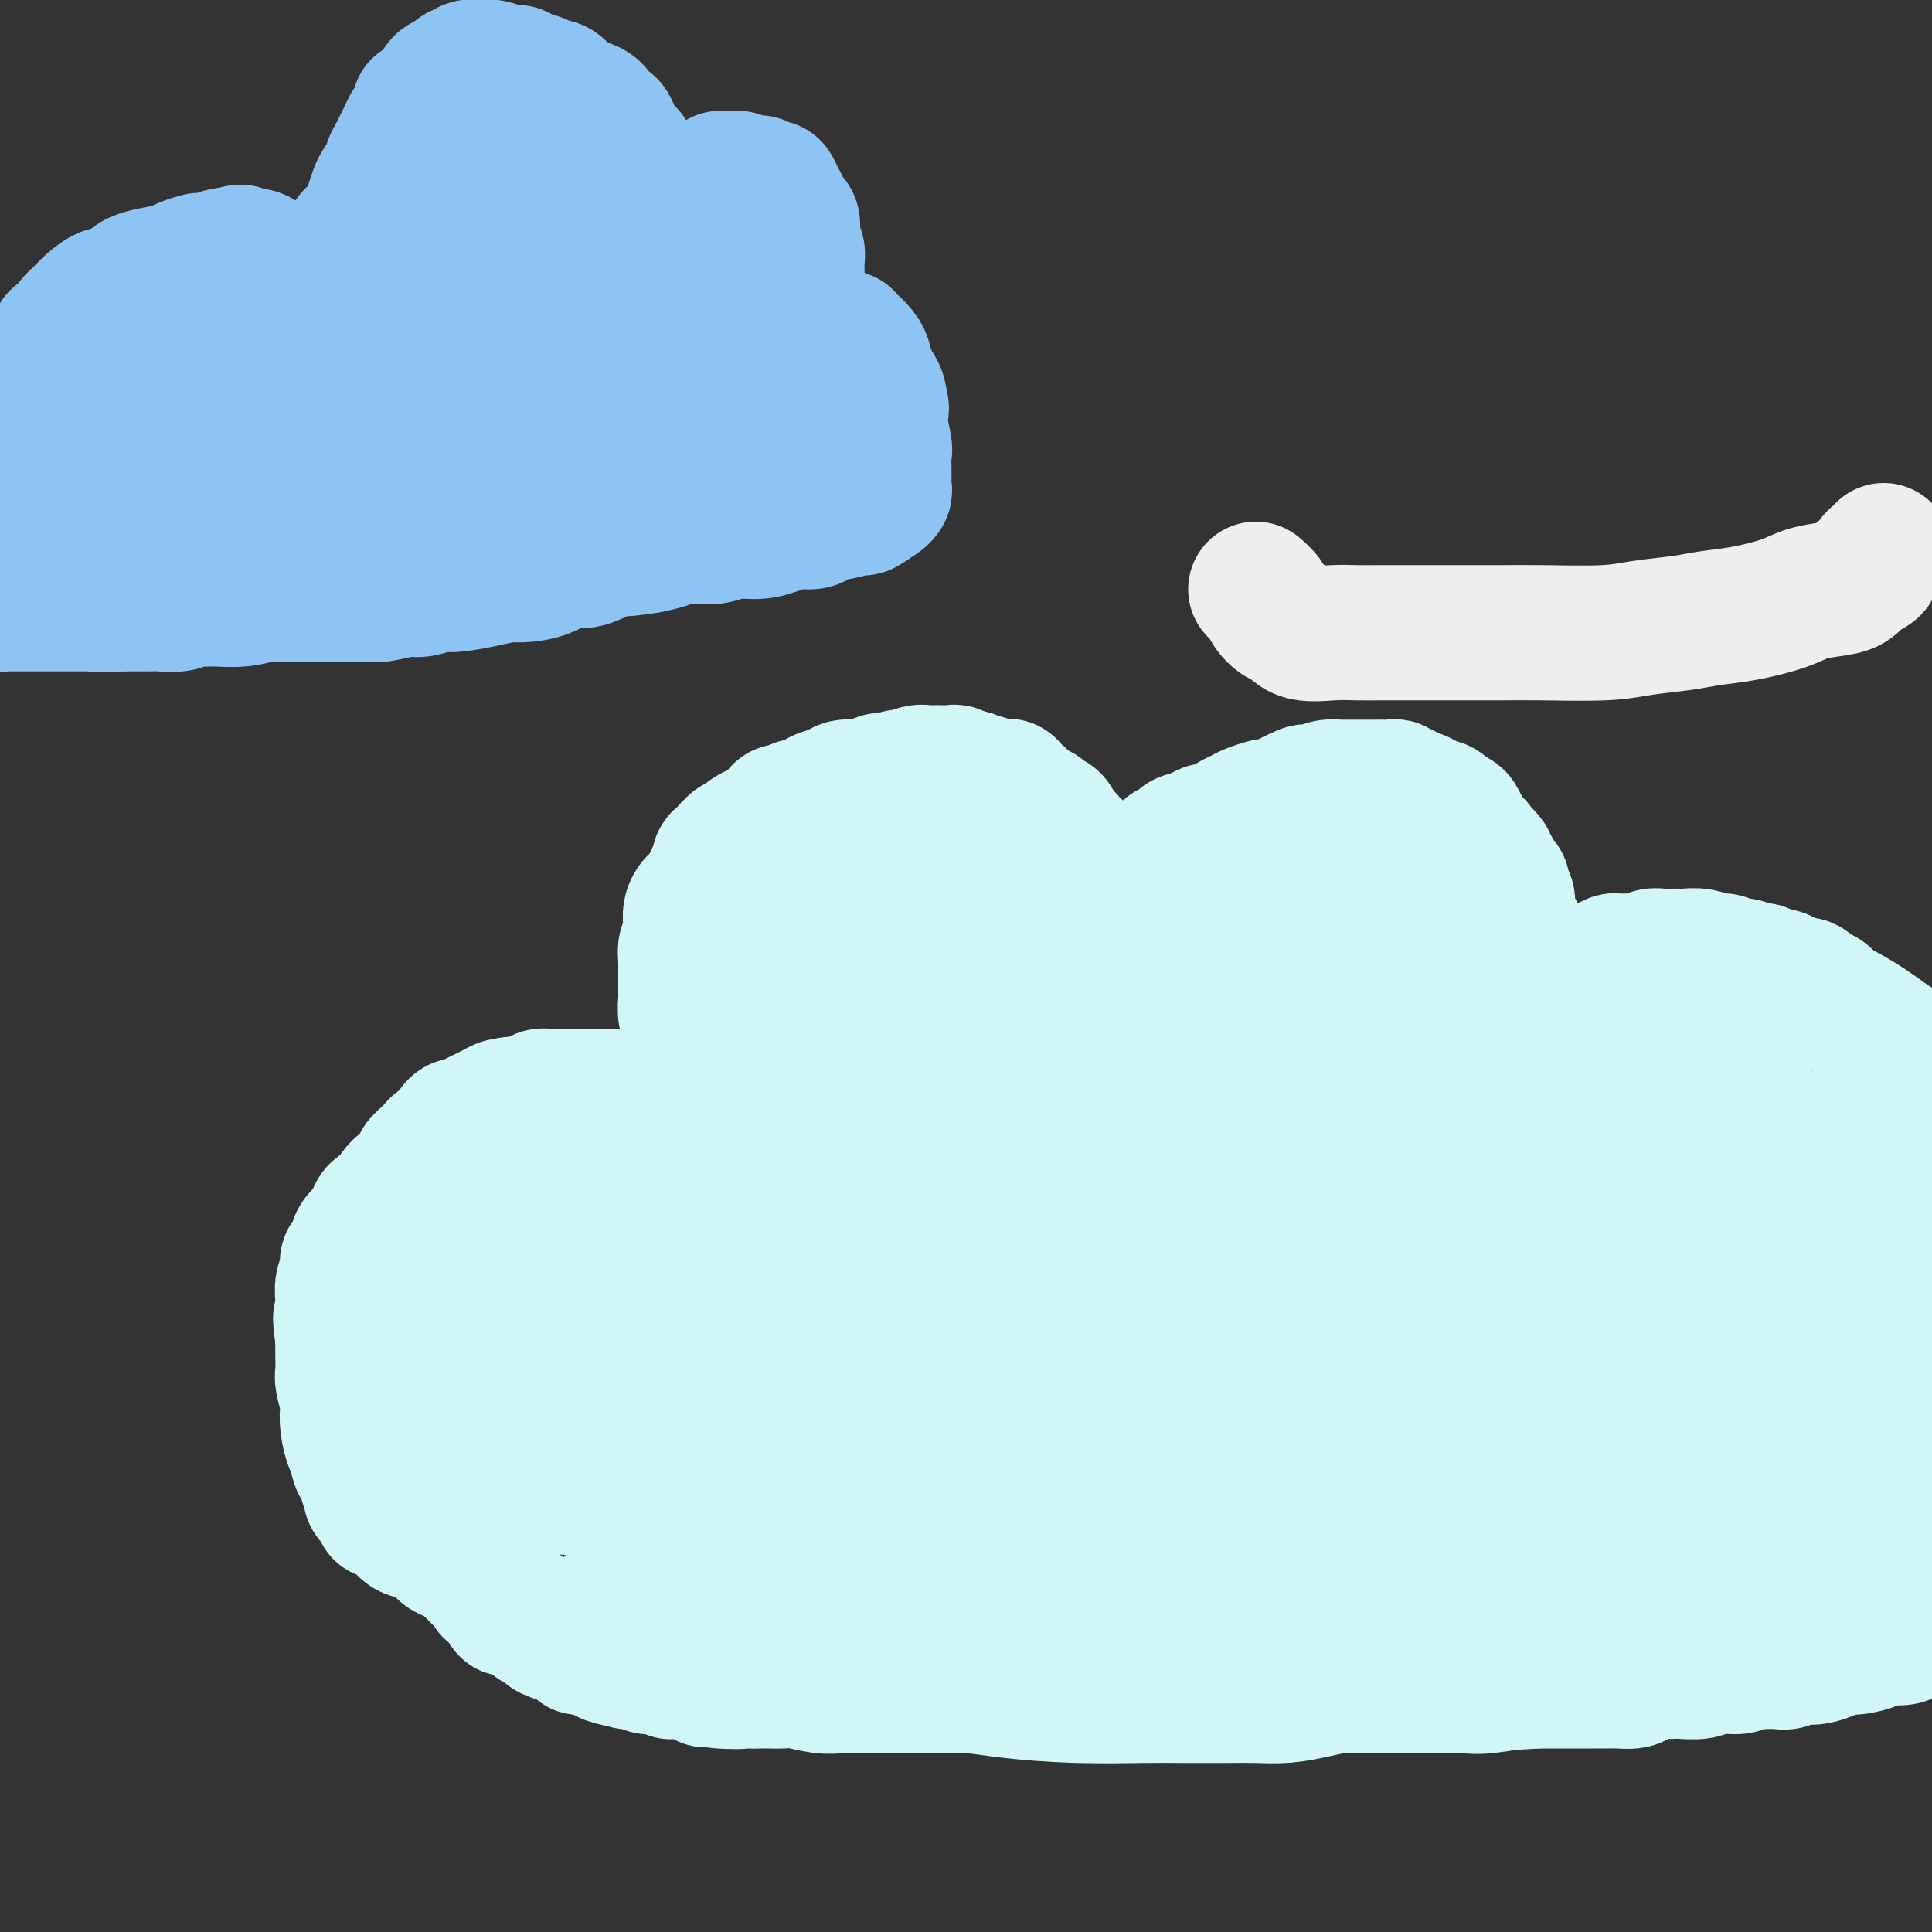 <svg viewBox='0 0 400 400' version='1.1' xmlns='http://www.w3.org/2000/svg' xmlns:xlink='http://www.w3.org/1999/xlink'><rect x="0" y="0" width="400" height="400" fill="#333333" stroke="none"/><g fill='none' stroke='#D0F6F7' stroke-width='28' stroke-linecap='round' stroke-linejoin='round'><path d='M102,325c-0.690,0.198 -1.380,0.396 -2,0c-0.620,-0.396 -1.171,-1.387 -2,-2c-0.829,-0.613 -1.937,-0.849 -3,-1c-1.063,-0.151 -2.080,-0.216 -3,-1c-0.920,-0.784 -1.743,-2.286 -3,-3c-1.257,-0.714 -2.948,-0.638 -4,-1c-1.052,-0.362 -1.466,-1.161 -2,-2c-0.534,-0.839 -1.187,-1.716 -2,-2c-0.813,-0.284 -1.786,0.026 -2,0c-0.214,-0.026 0.331,-0.387 0,-1c-0.331,-0.613 -1.538,-1.478 -2,-2c-0.462,-0.522 -0.179,-0.703 0,-1c0.179,-0.297 0.254,-0.712 0,-1c-0.254,-0.288 -0.838,-0.449 -1,-1c-0.162,-0.551 0.097,-1.493 0,-2c-0.097,-0.507 -0.552,-0.579 -1,-1c-0.448,-0.421 -0.891,-1.191 -1,-2c-0.109,-0.809 0.115,-1.657 0,-2c-0.115,-0.343 -0.571,-0.183 -1,-1c-0.429,-0.817 -0.833,-2.613 -1,-4c-0.167,-1.387 -0.097,-2.366 0,-3c0.097,-0.634 0.222,-0.924 0,-2c-0.222,-1.076 -0.792,-2.938 -1,-4c-0.208,-1.062 -0.056,-1.324 0,-2c0.056,-0.676 0.016,-1.764 0,-3c-0.016,-1.236 -0.008,-2.618 0,-4'/><path d='M71,277c-0.927,-5.911 -0.245,-4.189 0,-4c0.245,0.189 0.051,-1.154 0,-2c-0.051,-0.846 0.039,-1.196 0,-2c-0.039,-0.804 -0.207,-2.061 0,-3c0.207,-0.939 0.790,-1.561 1,-2c0.210,-0.439 0.046,-0.694 0,-1c-0.046,-0.306 0.024,-0.662 0,-1c-0.024,-0.338 -0.143,-0.658 0,-1c0.143,-0.342 0.549,-0.705 1,-1c0.451,-0.295 0.946,-0.521 1,-1c0.054,-0.479 -0.334,-1.212 0,-2c0.334,-0.788 1.388,-1.633 2,-2c0.612,-0.367 0.781,-0.257 1,-1c0.219,-0.743 0.487,-2.339 1,-3c0.513,-0.661 1.270,-0.385 2,-1c0.730,-0.615 1.432,-2.119 2,-3c0.568,-0.881 1.003,-1.139 2,-2c0.997,-0.861 2.556,-2.325 3,-3c0.444,-0.675 -0.228,-0.561 0,-1c0.228,-0.439 1.356,-1.430 2,-2c0.644,-0.570 0.803,-0.717 1,-1c0.197,-0.283 0.433,-0.702 1,-1c0.567,-0.298 1.464,-0.475 2,-1c0.536,-0.525 0.710,-1.398 1,-2c0.290,-0.602 0.696,-0.935 1,-1c0.304,-0.065 0.505,0.136 1,0c0.495,-0.136 1.285,-0.611 2,-1c0.715,-0.389 1.357,-0.692 2,-1c0.643,-0.308 1.289,-0.621 2,-1c0.711,-0.379 1.489,-0.822 2,-1c0.511,-0.178 0.756,-0.089 1,0'/><path d='M105,229c1.815,-0.770 0.853,-0.196 1,0c0.147,0.196 1.404,0.014 2,0c0.596,-0.014 0.532,0.140 1,0c0.468,-0.140 1.468,-0.573 2,-1c0.532,-0.427 0.598,-0.846 1,-1c0.402,-0.154 1.142,-0.041 2,0c0.858,0.041 1.833,0.011 3,0c1.167,-0.011 2.526,-0.003 4,0c1.474,0.003 3.063,0.001 4,0c0.937,-0.001 1.223,0.000 2,0c0.777,-0.000 2.047,-0.001 3,0c0.953,0.001 1.589,0.003 2,0c0.411,-0.003 0.596,-0.011 1,0c0.404,0.011 1.026,0.041 2,0c0.974,-0.041 2.298,-0.155 3,0c0.702,0.155 0.781,0.577 1,1c0.219,0.423 0.580,0.845 1,1c0.420,0.155 0.901,0.041 1,0c0.099,-0.041 -0.184,-0.011 0,0c0.184,0.011 0.834,0.002 1,0c0.166,-0.002 -0.153,0.003 0,0c0.153,-0.003 0.777,-0.015 1,0c0.223,0.015 0.046,0.057 0,0c-0.046,-0.057 0.040,-0.211 0,0c-0.040,0.211 -0.207,0.789 0,1c0.207,0.211 0.786,0.057 1,0c0.214,-0.057 0.061,-0.016 0,0c-0.061,0.016 -0.031,0.008 0,0'/><path d='M144,230c0.888,0.710 0.110,0.986 0,1c-0.110,0.014 0.450,-0.234 1,0c0.550,0.234 1.091,0.949 1,1c-0.091,0.051 -0.813,-0.563 -1,-1c-0.187,-0.437 0.160,-0.698 0,-1c-0.160,-0.302 -0.827,-0.646 -1,-1c-0.173,-0.354 0.150,-0.717 0,-1c-0.150,-0.283 -0.772,-0.485 -1,-1c-0.228,-0.515 -0.061,-1.343 0,-2c0.061,-0.657 0.017,-1.142 0,-2c-0.017,-0.858 -0.008,-2.087 0,-3c0.008,-0.913 0.016,-1.510 0,-2c-0.016,-0.490 -0.057,-0.875 0,-2c0.057,-1.125 0.211,-2.991 0,-4c-0.211,-1.009 -0.789,-1.159 -1,-2c-0.211,-0.841 -0.057,-2.371 0,-3c0.057,-0.629 0.015,-0.356 0,-1c-0.015,-0.644 -0.004,-2.203 0,-3c0.004,-0.797 0.001,-0.830 0,-1c-0.001,-0.170 -0.000,-0.477 0,-1c0.000,-0.523 0.000,-1.261 0,-2'/><path d='M142,199c-0.392,-5.240 0.627,-1.841 1,-1c0.373,0.841 0.099,-0.877 0,-2c-0.099,-1.123 -0.024,-1.652 0,-2c0.024,-0.348 -0.002,-0.513 0,-1c0.002,-0.487 0.031,-1.294 0,-2c-0.031,-0.706 -0.123,-1.312 0,-2c0.123,-0.688 0.462,-1.459 1,-2c0.538,-0.541 1.276,-0.852 2,-2c0.724,-1.148 1.433,-3.135 2,-4c0.567,-0.865 0.994,-0.609 1,-1c0.006,-0.391 -0.407,-1.428 0,-2c0.407,-0.572 1.633,-0.678 2,-1c0.367,-0.322 -0.124,-0.860 0,-1c0.124,-0.140 0.863,0.116 1,0c0.137,-0.116 -0.328,-0.605 0,-1c0.328,-0.395 1.449,-0.696 2,-1c0.551,-0.304 0.533,-0.610 1,-1c0.467,-0.390 1.419,-0.865 2,-1c0.581,-0.135 0.789,0.070 1,0c0.211,-0.070 0.423,-0.415 1,-1c0.577,-0.585 1.519,-1.410 2,-2c0.481,-0.590 0.500,-0.946 1,-1c0.500,-0.054 1.480,0.193 2,0c0.520,-0.193 0.580,-0.825 1,-1c0.420,-0.175 1.199,0.107 2,0c0.801,-0.107 1.622,-0.603 2,-1c0.378,-0.397 0.311,-0.695 1,-1c0.689,-0.305 2.133,-0.618 3,-1c0.867,-0.382 1.156,-0.834 2,-1c0.844,-0.166 2.241,-0.048 3,0c0.759,0.048 0.879,0.024 1,0'/><path d='M179,163c4.979,-2.233 3.428,-1.316 3,-1c-0.428,0.316 0.268,0.032 1,0c0.732,-0.032 1.501,0.189 2,0c0.499,-0.189 0.728,-0.786 1,-1c0.272,-0.214 0.588,-0.043 1,0c0.412,0.043 0.922,-0.041 1,0c0.078,0.041 -0.275,0.207 0,0c0.275,-0.207 1.177,-0.787 2,-1c0.823,-0.213 1.567,-0.058 2,0c0.433,0.058 0.553,0.020 1,0c0.447,-0.020 1.219,-0.020 2,0c0.781,0.020 1.571,0.062 2,0c0.429,-0.062 0.497,-0.227 1,0c0.503,0.227 1.440,0.846 2,1c0.560,0.154 0.741,-0.156 1,0c0.259,0.156 0.594,0.778 1,1c0.406,0.222 0.882,0.046 1,0c0.118,-0.046 -0.123,0.040 0,0c0.123,-0.040 0.611,-0.207 1,0c0.389,0.207 0.678,0.788 1,1c0.322,0.212 0.678,0.055 1,0c0.322,-0.055 0.611,-0.007 1,0c0.389,0.007 0.879,-0.027 1,0c0.121,0.027 -0.127,0.115 0,0c0.127,-0.115 0.630,-0.433 1,0c0.370,0.433 0.606,1.618 1,2c0.394,0.382 0.945,-0.039 1,0c0.055,0.039 -0.387,0.536 0,1c0.387,0.464 1.604,0.894 2,1c0.396,0.106 -0.030,-0.113 0,0c0.030,0.113 0.515,0.556 1,1'/><path d='M214,168c2.654,1.119 1.290,-0.085 1,0c-0.290,0.085 0.496,1.458 1,2c0.504,0.542 0.726,0.253 1,0c0.274,-0.253 0.599,-0.471 1,0c0.401,0.471 0.877,1.631 1,2c0.123,0.369 -0.108,-0.055 0,0c0.108,0.055 0.555,0.588 1,1c0.445,0.412 0.889,0.705 1,1c0.111,0.295 -0.111,0.594 0,1c0.111,0.406 0.554,0.921 1,1c0.446,0.079 0.894,-0.278 1,0c0.106,0.278 -0.130,1.191 0,2c0.130,0.809 0.626,1.512 1,2c0.374,0.488 0.626,0.759 1,1c0.374,0.241 0.871,0.451 1,1c0.129,0.549 -0.109,1.438 0,2c0.109,0.562 0.565,0.795 1,1c0.435,0.205 0.849,0.380 1,1c0.151,0.620 0.039,1.686 0,2c-0.039,0.314 -0.007,-0.124 0,0c0.007,0.124 -0.012,0.812 0,1c0.012,0.188 0.056,-0.122 0,0c-0.056,0.122 -0.211,0.678 0,1c0.211,0.322 0.789,0.410 1,1c0.211,0.590 0.057,1.683 0,2c-0.057,0.317 -0.015,-0.142 0,0c0.015,0.142 0.004,0.883 0,1c-0.004,0.117 -0.001,-0.391 0,0c0.001,0.391 0.000,1.682 0,2c-0.000,0.318 -0.000,-0.338 0,0c0.000,0.338 0.000,1.669 0,3'/><path d='M229,199c0.480,2.735 0.182,1.073 0,1c-0.182,-0.073 -0.246,1.443 0,2c0.246,0.557 0.802,0.156 1,0c0.198,-0.156 0.038,-0.069 0,0c-0.038,0.069 0.046,0.118 0,0c-0.046,-0.118 -0.222,-0.402 0,-1c0.222,-0.598 0.843,-1.511 1,-2c0.157,-0.489 -0.150,-0.555 0,-1c0.150,-0.445 0.757,-1.270 1,-2c0.243,-0.730 0.121,-1.365 0,-2'/><path d='M232,194c0.476,-1.825 0.166,-2.388 0,-3c-0.166,-0.612 -0.189,-1.275 0,-2c0.189,-0.725 0.589,-1.514 1,-2c0.411,-0.486 0.832,-0.669 1,-1c0.168,-0.331 0.082,-0.810 0,-1c-0.082,-0.190 -0.162,-0.093 0,0c0.162,0.093 0.564,0.180 1,0c0.436,-0.180 0.904,-0.627 1,-1c0.096,-0.373 -0.182,-0.672 0,-1c0.182,-0.328 0.822,-0.684 1,-1c0.178,-0.316 -0.107,-0.590 0,-1c0.107,-0.410 0.605,-0.955 1,-1c0.395,-0.045 0.687,0.409 1,0c0.313,-0.409 0.649,-1.682 1,-2c0.351,-0.318 0.718,0.318 1,0c0.282,-0.318 0.477,-1.591 1,-2c0.523,-0.409 1.372,0.044 2,0c0.628,-0.044 1.036,-0.585 1,-1c-0.036,-0.415 -0.514,-0.703 0,-1c0.514,-0.297 2.021,-0.604 3,-1c0.979,-0.396 1.432,-0.880 2,-1c0.568,-0.120 1.253,0.123 2,0c0.747,-0.123 1.556,-0.611 2,-1c0.444,-0.389 0.524,-0.679 1,-1c0.476,-0.321 1.349,-0.674 2,-1c0.651,-0.326 1.081,-0.626 2,-1c0.919,-0.374 2.326,-0.821 3,-1c0.674,-0.179 0.614,-0.089 1,0c0.386,0.089 1.219,0.178 2,0c0.781,-0.178 1.509,-0.622 2,-1c0.491,-0.378 0.746,-0.689 1,-1'/><path d='M268,165c4.231,-2.023 1.310,-0.581 1,0c-0.310,0.581 1.993,0.299 3,0c1.007,-0.299 0.719,-0.616 1,-1c0.281,-0.384 1.132,-0.835 2,-1c0.868,-0.165 1.752,-0.044 2,0c0.248,0.044 -0.141,0.012 0,0c0.141,-0.012 0.810,-0.003 1,0c0.190,0.003 -0.101,0.001 0,0c0.101,-0.001 0.594,-0.000 1,0c0.406,0.000 0.723,-0.000 1,0c0.277,0.000 0.512,0.000 1,0c0.488,-0.000 1.230,-0.001 2,0c0.770,0.001 1.568,0.004 2,0c0.432,-0.004 0.498,-0.016 1,0c0.502,0.016 1.439,0.061 2,0c0.561,-0.061 0.744,-0.227 1,0c0.256,0.227 0.583,0.848 1,1c0.417,0.152 0.923,-0.165 1,0c0.077,0.165 -0.274,0.814 0,1c0.274,0.186 1.174,-0.090 2,0c0.826,0.090 1.579,0.545 2,1c0.421,0.455 0.512,0.910 1,1c0.488,0.090 1.373,-0.184 2,0c0.627,0.184 0.995,0.828 1,1c0.005,0.172 -0.353,-0.127 0,0c0.353,0.127 1.418,0.680 2,1c0.582,0.320 0.682,0.405 1,1c0.318,0.595 0.855,1.699 1,2c0.145,0.301 -0.101,-0.200 0,0c0.101,0.200 0.551,1.100 1,2'/><path d='M304,174c2.673,1.897 1.356,1.139 1,1c-0.356,-0.139 0.248,0.340 1,1c0.752,0.660 1.652,1.500 2,2c0.348,0.500 0.145,0.658 0,1c-0.145,0.342 -0.232,0.866 0,1c0.232,0.134 0.784,-0.124 1,0c0.216,0.124 0.097,0.629 0,1c-0.097,0.371 -0.170,0.606 0,1c0.170,0.394 0.585,0.945 1,1c0.415,0.055 0.829,-0.386 1,0c0.171,0.386 0.097,1.599 0,2c-0.097,0.401 -0.218,-0.009 0,0c0.218,0.009 0.775,0.436 1,1c0.225,0.564 0.117,1.264 0,2c-0.117,0.736 -0.241,1.508 0,2c0.241,0.492 0.849,0.706 1,1c0.151,0.294 -0.155,0.670 0,1c0.155,0.330 0.773,0.613 1,1c0.227,0.387 0.065,0.877 0,1c-0.065,0.123 -0.031,-0.121 0,0c0.031,0.121 0.060,0.609 0,1c-0.060,0.391 -0.208,0.686 0,1c0.208,0.314 0.774,0.647 1,1c0.226,0.353 0.113,0.724 0,1c-0.113,0.276 -0.226,0.455 0,1c0.226,0.545 0.793,1.455 1,2c0.207,0.545 0.056,0.723 0,1c-0.056,0.277 -0.015,0.651 0,1c0.015,0.349 0.004,0.671 0,1c-0.004,0.329 -0.001,0.665 0,1c0.001,0.335 0.001,0.667 0,1'/><path d='M316,206c0.773,3.737 0.207,1.579 0,1c-0.207,-0.579 -0.055,0.419 0,1c0.055,0.581 0.014,0.744 0,1c-0.014,0.256 0.000,0.604 0,1c-0.000,0.396 -0.014,0.840 0,1c0.014,0.160 0.055,0.036 0,0c-0.055,-0.036 -0.208,0.016 0,0c0.208,-0.016 0.777,-0.099 1,0c0.223,0.099 0.101,0.381 0,0c-0.101,-0.381 -0.181,-1.426 0,-2c0.181,-0.574 0.622,-0.679 1,-1c0.378,-0.321 0.692,-0.859 1,-1c0.308,-0.141 0.610,0.114 1,0c0.390,-0.114 0.867,-0.598 1,-1c0.133,-0.402 -0.080,-0.724 0,-1c0.080,-0.276 0.451,-0.508 1,-1c0.549,-0.492 1.274,-1.246 2,-2'/><path d='M324,202c1.432,-1.099 1.013,-0.346 1,0c-0.013,0.346 0.380,0.286 1,0c0.620,-0.286 1.466,-0.798 2,-1c0.534,-0.202 0.757,-0.092 1,0c0.243,0.092 0.506,0.168 1,0c0.494,-0.168 1.221,-0.580 2,-1c0.779,-0.420 1.612,-0.848 2,-1c0.388,-0.152 0.330,-0.027 1,0c0.670,0.027 2.066,-0.045 3,0c0.934,0.045 1.406,0.208 2,0c0.594,-0.208 1.309,-0.788 2,-1c0.691,-0.212 1.357,-0.058 2,0c0.643,0.058 1.264,0.020 2,0c0.736,-0.020 1.587,-0.020 2,0c0.413,0.020 0.390,0.062 1,0c0.610,-0.062 1.855,-0.228 3,0c1.145,0.228 2.191,0.849 3,1c0.809,0.151 1.382,-0.170 2,0c0.618,0.170 1.283,0.829 2,1c0.717,0.171 1.487,-0.146 2,0c0.513,0.146 0.770,0.756 1,1c0.230,0.244 0.433,0.120 1,0c0.567,-0.120 1.498,-0.238 2,0c0.502,0.238 0.576,0.832 1,1c0.424,0.168 1.198,-0.091 2,0c0.802,0.091 1.632,0.531 2,1c0.368,0.469 0.273,0.968 1,1c0.727,0.032 2.277,-0.404 3,0c0.723,0.404 0.618,1.647 1,2c0.382,0.353 1.252,-0.185 2,0c0.748,0.185 1.374,1.092 2,2'/><path d='M379,208c6.644,3.111 9.756,5.889 13,8c3.244,2.111 6.622,3.556 10,5'/><path d='M397,337c0.065,-0.083 0.130,-0.167 0,0c-0.130,0.167 -0.456,0.583 -1,1c-0.544,0.417 -1.307,0.834 -2,1c-0.693,0.166 -1.316,0.082 -2,0c-0.684,-0.082 -1.428,-0.163 -2,0c-0.572,0.163 -0.972,0.569 -2,1c-1.028,0.431 -2.684,0.886 -4,1c-1.316,0.114 -2.292,-0.114 -3,0c-0.708,0.114 -1.149,0.570 -2,1c-0.851,0.430 -2.113,0.833 -3,1c-0.887,0.167 -1.397,0.097 -2,0c-0.603,-0.097 -1.297,-0.222 -2,0c-0.703,0.222 -1.415,0.790 -2,1c-0.585,0.210 -1.042,0.060 -2,0c-0.958,-0.060 -2.417,-0.031 -3,0c-0.583,0.031 -0.289,0.065 -1,0c-0.711,-0.065 -2.426,-0.228 -3,0c-0.574,0.228 -0.009,0.846 -1,1c-0.991,0.154 -3.540,-0.155 -5,0c-1.460,0.155 -1.832,0.773 -3,1c-1.168,0.227 -3.132,0.064 -4,0c-0.868,-0.064 -0.640,-0.027 -1,0c-0.360,0.027 -1.308,0.046 -2,0c-0.692,-0.046 -1.130,-0.156 -2,0c-0.870,0.156 -2.173,0.578 -3,1c-0.827,0.422 -1.177,0.845 -2,1c-0.823,0.155 -2.120,0.041 -3,0c-0.880,-0.041 -1.344,-0.011 -2,0c-0.656,0.011 -1.506,0.003 -3,0c-1.494,-0.003 -3.633,-0.001 -5,0c-1.367,0.001 -1.962,0.000 -3,0c-1.038,-0.000 -2.519,-0.000 -4,0'/><path d='M318,348c-9.569,0.713 -4.491,-0.005 -4,0c0.491,0.005 -3.603,0.733 -6,1c-2.397,0.267 -3.095,0.071 -5,0c-1.905,-0.071 -5.017,-0.019 -7,0c-1.983,0.019 -2.836,0.004 -4,0c-1.164,-0.004 -2.638,0.002 -4,0c-1.362,-0.002 -2.614,-0.011 -4,0c-1.386,0.011 -2.908,0.041 -4,0c-1.092,-0.041 -1.754,-0.155 -3,0c-1.246,0.155 -3.077,0.577 -5,1c-1.923,0.423 -3.939,0.845 -6,1c-2.061,0.155 -4.169,0.042 -6,0c-1.831,-0.042 -3.387,-0.014 -6,0c-2.613,0.014 -6.283,0.014 -9,0c-2.717,-0.014 -4.479,-0.042 -8,0c-3.521,0.042 -8.799,0.155 -14,0c-5.201,-0.155 -10.323,-0.577 -14,-1c-3.677,-0.423 -5.909,-0.845 -8,-1c-2.091,-0.155 -4.040,-0.041 -6,0c-1.960,0.041 -3.932,0.011 -5,0c-1.068,-0.011 -1.234,-0.003 -2,0c-0.766,0.003 -2.133,0.001 -3,0c-0.867,-0.001 -1.234,0.001 -2,0c-0.766,-0.001 -1.931,-0.004 -3,0c-1.069,0.004 -2.043,0.015 -3,0c-0.957,-0.015 -1.897,-0.057 -3,0c-1.103,0.057 -2.367,0.211 -4,0c-1.633,-0.211 -3.634,-0.789 -5,-1c-1.366,-0.211 -2.099,-0.057 -3,0c-0.901,0.057 -1.972,0.016 -3,0c-1.028,-0.016 -2.014,-0.008 -3,0'/><path d='M156,348c-17.778,-0.476 -7.224,-0.166 -4,0c3.224,0.166 -0.881,0.188 -3,0c-2.119,-0.188 -2.252,-0.585 -3,-1c-0.748,-0.415 -2.112,-0.847 -3,-1c-0.888,-0.153 -1.299,-0.027 -2,0c-0.701,0.027 -1.692,-0.046 -2,0c-0.308,0.046 0.069,0.209 0,0c-0.069,-0.209 -0.582,-0.792 -1,-1c-0.418,-0.208 -0.740,-0.042 -1,0c-0.260,0.042 -0.456,-0.042 -1,0c-0.544,0.042 -1.434,0.208 -2,0c-0.566,-0.208 -0.807,-0.791 -1,-1c-0.193,-0.209 -0.337,-0.045 -1,0c-0.663,0.045 -1.844,-0.030 -2,0c-0.156,0.030 0.712,0.166 0,0c-0.712,-0.166 -3.004,-0.632 -4,-1c-0.996,-0.368 -0.694,-0.637 -1,-1c-0.306,-0.363 -1.218,-0.819 -2,-1c-0.782,-0.181 -1.432,-0.086 -2,0c-0.568,0.086 -1.053,0.164 -1,0c0.053,-0.164 0.643,-0.569 0,-1c-0.643,-0.431 -2.519,-0.889 -3,-1c-0.481,-0.111 0.434,0.126 0,0c-0.434,-0.126 -2.217,-0.616 -3,-1c-0.783,-0.384 -0.568,-0.661 -1,-1c-0.432,-0.339 -1.512,-0.738 -2,-1c-0.488,-0.262 -0.385,-0.385 -1,-1c-0.615,-0.615 -1.948,-1.722 -3,-2c-1.052,-0.278 -1.822,0.271 -2,0c-0.178,-0.271 0.235,-1.363 0,-2c-0.235,-0.637 -1.117,-0.818 -2,-1'/><path d='M103,330c-2.598,-1.670 -0.593,-0.344 0,0c0.593,0.344 -0.226,-0.293 -1,-1c-0.774,-0.707 -1.503,-1.484 -2,-2c-0.497,-0.516 -0.761,-0.771 -1,-1c-0.239,-0.229 -0.453,-0.432 -1,-1c-0.547,-0.568 -1.428,-1.500 -2,-2c-0.572,-0.500 -0.834,-0.568 -1,-1c-0.166,-0.432 -0.235,-1.228 -1,-2c-0.765,-0.772 -2.227,-1.520 -3,-2c-0.773,-0.480 -0.856,-0.693 -1,-1c-0.144,-0.307 -0.351,-0.708 -1,-1c-0.649,-0.292 -1.742,-0.476 -2,-1c-0.258,-0.524 0.320,-1.387 0,-2c-0.320,-0.613 -1.539,-0.975 -2,-1c-0.461,-0.025 -0.165,0.286 0,0c0.165,-0.286 0.198,-1.168 0,-2c-0.198,-0.832 -0.627,-1.612 -1,-2c-0.373,-0.388 -0.688,-0.383 -1,-1c-0.312,-0.617 -0.619,-1.857 -1,-3c-0.381,-1.143 -0.834,-2.189 -1,-3c-0.166,-0.811 -0.044,-1.387 0,-2c0.044,-0.613 0.012,-1.264 0,-2c-0.012,-0.736 -0.003,-1.559 0,-2c0.003,-0.441 0.001,-0.502 0,-1c-0.001,-0.498 -0.000,-1.434 0,-2c0.000,-0.566 0.000,-0.764 0,-1c-0.000,-0.236 -0.000,-0.511 0,-1c0.000,-0.489 0.000,-1.193 0,-2c-0.000,-0.807 -0.000,-1.717 0,-2c0.000,-0.283 0.000,0.062 0,0c-0.000,-0.062 -0.000,-0.531 0,-1'/><path d='M81,285c-0.309,-3.627 -0.083,-1.693 0,-1c0.083,0.693 0.022,0.147 0,0c-0.022,-0.147 -0.006,0.105 0,0c0.006,-0.105 0.002,-0.567 0,-1c-0.002,-0.433 -0.000,-0.837 0,-1c0.000,-0.163 -0.001,-0.085 0,0c0.001,0.085 0.004,0.178 0,0c-0.004,-0.178 -0.015,-0.626 0,-1c0.015,-0.374 0.057,-0.674 0,-1c-0.057,-0.326 -0.211,-0.679 0,-1c0.211,-0.321 0.788,-0.611 1,-1c0.212,-0.389 0.061,-0.879 0,-1c-0.061,-0.121 -0.031,0.126 0,0c0.031,-0.126 0.065,-0.626 0,-1c-0.065,-0.374 -0.228,-0.622 0,-1c0.228,-0.378 0.846,-0.885 1,-1c0.154,-0.115 -0.156,0.162 0,0c0.156,-0.162 0.778,-0.765 1,-1c0.222,-0.235 0.045,-0.104 0,0c-0.045,0.104 0.041,0.182 0,0c-0.041,-0.182 -0.208,-0.622 0,-1c0.208,-0.378 0.791,-0.692 1,-1c0.209,-0.308 0.045,-0.610 0,-1c-0.045,-0.390 0.029,-0.867 0,-1c-0.029,-0.133 -0.162,0.080 0,0c0.162,-0.080 0.618,-0.451 1,-1c0.382,-0.549 0.691,-1.274 1,-2'/><path d='M87,266c1.104,-3.130 0.864,-1.455 1,-1c0.136,0.455 0.649,-0.311 1,-1c0.351,-0.689 0.542,-1.301 1,-2c0.458,-0.699 1.183,-1.483 2,-2c0.817,-0.517 1.724,-0.766 2,-1c0.276,-0.234 -0.081,-0.454 0,-1c0.081,-0.546 0.600,-1.417 1,-2c0.400,-0.583 0.681,-0.877 1,-1c0.319,-0.123 0.676,-0.074 1,0c0.324,0.074 0.615,0.173 1,0c0.385,-0.173 0.862,-0.620 1,-1c0.138,-0.380 -0.065,-0.694 0,-1c0.065,-0.306 0.399,-0.603 1,-1c0.601,-0.397 1.470,-0.895 2,-1c0.530,-0.105 0.719,0.182 1,0c0.281,-0.182 0.652,-0.833 1,-1c0.348,-0.167 0.673,0.152 1,0c0.327,-0.152 0.655,-0.773 1,-1c0.345,-0.227 0.706,-0.061 1,0c0.294,0.061 0.521,0.016 1,0c0.479,-0.016 1.212,-0.004 2,0c0.788,0.004 1.632,0.001 3,0c1.368,-0.001 3.258,-0.001 5,0c1.742,0.001 3.334,0.004 5,0c1.666,-0.004 3.405,-0.015 5,0c1.595,0.015 3.046,0.056 4,0c0.954,-0.056 1.411,-0.207 2,0c0.589,0.207 1.311,0.774 2,1c0.689,0.226 1.344,0.113 2,0'/><path d='M138,250c4.605,0.117 1.117,-0.092 0,0c-1.117,0.092 0.137,0.484 1,1c0.863,0.516 1.335,1.155 2,2c0.665,0.845 1.522,1.895 2,3c0.478,1.105 0.576,2.267 1,3c0.424,0.733 1.175,1.039 2,2c0.825,0.961 1.724,2.578 2,4c0.276,1.422 -0.070,2.650 0,4c0.070,1.350 0.555,2.823 1,4c0.445,1.177 0.851,2.060 1,3c0.149,0.940 0.041,1.937 0,3c-0.041,1.063 -0.015,2.191 0,3c0.015,0.809 0.019,1.300 0,2c-0.019,0.700 -0.061,1.610 0,2c0.061,0.390 0.224,0.261 0,1c-0.224,0.739 -0.833,2.347 -1,3c-0.167,0.653 0.110,0.349 0,1c-0.110,0.651 -0.607,2.255 -1,3c-0.393,0.745 -0.681,0.631 -1,1c-0.319,0.369 -0.670,1.221 -1,2c-0.330,0.779 -0.638,1.486 -1,2c-0.362,0.514 -0.778,0.835 -1,1c-0.222,0.165 -0.249,0.174 -1,1c-0.751,0.826 -2.225,2.470 -3,3c-0.775,0.530 -0.849,-0.054 -1,0c-0.151,0.054 -0.378,0.747 -1,1c-0.622,0.253 -1.639,0.068 -2,0c-0.361,-0.068 -0.066,-0.018 0,0c0.066,0.018 -0.098,0.005 -1,0c-0.902,-0.005 -2.544,-0.001 -4,0c-1.456,0.001 -2.728,0.001 -4,0'/><path d='M127,305c-2.747,0.216 -3.114,0.255 -4,0c-0.886,-0.255 -2.289,-0.803 -3,-1c-0.711,-0.197 -0.729,-0.041 -1,0c-0.271,0.041 -0.796,-0.033 -1,0c-0.204,0.033 -0.085,0.174 0,0c0.085,-0.174 0.138,-0.661 0,-1c-0.138,-0.339 -0.468,-0.529 -1,-1c-0.532,-0.471 -1.267,-1.222 -2,-2c-0.733,-0.778 -1.463,-1.583 -2,-2c-0.537,-0.417 -0.880,-0.445 -1,-1c-0.120,-0.555 -0.018,-1.638 0,-2c0.018,-0.362 -0.048,-0.005 0,0c0.048,0.005 0.209,-0.343 0,-1c-0.209,-0.657 -0.789,-1.625 -1,-2c-0.211,-0.375 -0.053,-0.159 0,-1c0.053,-0.841 -0.001,-2.739 0,-4c0.001,-1.261 0.055,-1.885 0,-3c-0.055,-1.115 -0.219,-2.721 0,-4c0.219,-1.279 0.822,-2.230 1,-3c0.178,-0.770 -0.071,-1.360 0,-2c0.071,-0.640 0.460,-1.331 1,-2c0.540,-0.669 1.232,-1.316 2,-2c0.768,-0.684 1.613,-1.405 2,-2c0.387,-0.595 0.316,-1.063 1,-2c0.684,-0.937 2.124,-2.342 3,-3c0.876,-0.658 1.188,-0.569 2,-1c0.812,-0.431 2.125,-1.384 3,-2c0.875,-0.616 1.313,-0.897 2,-1c0.687,-0.103 1.625,-0.030 2,0c0.375,0.030 0.188,0.015 0,0'/><path d='M130,260c1.649,-0.624 1.271,-0.185 1,0c-0.271,0.185 -0.434,0.117 0,0c0.434,-0.117 1.465,-0.283 2,0c0.535,0.283 0.574,1.014 1,2c0.426,0.986 1.239,2.227 2,4c0.761,1.773 1.471,4.076 2,7c0.529,2.924 0.876,6.467 1,9c0.124,2.533 0.026,4.055 0,6c-0.026,1.945 0.019,4.313 0,6c-0.019,1.687 -0.103,2.693 0,4c0.103,1.307 0.392,2.914 0,4c-0.392,1.086 -1.467,1.650 -2,2c-0.533,0.350 -0.525,0.486 -1,1c-0.475,0.514 -1.433,1.405 -2,2c-0.567,0.595 -0.744,0.895 -1,1c-0.256,0.105 -0.593,0.014 -1,0c-0.407,-0.014 -0.886,0.050 -1,0c-0.114,-0.050 0.135,-0.214 0,0c-0.135,0.214 -0.654,0.805 -1,1c-0.346,0.195 -0.520,-0.007 -1,0c-0.480,0.007 -1.267,0.222 -2,0c-0.733,-0.222 -1.413,-0.883 -3,-1c-1.587,-0.117 -4.082,0.309 -6,0c-1.918,-0.309 -3.259,-1.355 -4,-2c-0.741,-0.645 -0.881,-0.891 -2,-1c-1.119,-0.109 -3.216,-0.080 -4,0c-0.784,0.080 -0.254,0.212 0,0c0.254,-0.212 0.233,-0.768 0,-1c-0.233,-0.232 -0.678,-0.139 -1,0c-0.322,0.139 -0.521,0.326 -1,0c-0.479,-0.326 -1.240,-1.163 -2,-2'/><path d='M104,302c-3.751,-1.578 -1.630,-2.022 -1,-2c0.630,0.022 -0.231,0.511 -1,0c-0.769,-0.511 -1.446,-2.023 -2,-3c-0.554,-0.977 -0.985,-1.420 -1,-2c-0.015,-0.580 0.384,-1.295 0,-2c-0.384,-0.705 -1.553,-1.398 -2,-2c-0.447,-0.602 -0.173,-1.113 0,-2c0.173,-0.887 0.244,-2.151 0,-3c-0.244,-0.849 -0.805,-1.283 -1,-2c-0.195,-0.717 -0.026,-1.717 0,-3c0.026,-1.283 -0.093,-2.850 0,-4c0.093,-1.150 0.396,-1.883 1,-3c0.604,-1.117 1.507,-2.620 2,-4c0.493,-1.380 0.575,-2.638 1,-4c0.425,-1.362 1.194,-2.827 3,-5c1.806,-2.173 4.649,-5.055 7,-7c2.351,-1.945 4.210,-2.952 6,-4c1.790,-1.048 3.511,-2.137 5,-3c1.489,-0.863 2.747,-1.502 4,-2c1.253,-0.498 2.501,-0.857 3,-1c0.499,-0.143 0.250,-0.072 0,0'/><path d='M202,172c-0.384,-0.013 -0.768,-0.026 -1,0c-0.232,0.026 -0.312,0.090 -1,0c-0.688,-0.090 -1.983,-0.333 -3,0c-1.017,0.333 -1.756,1.243 -3,2c-1.244,0.757 -2.995,1.360 -4,2c-1.005,0.640 -1.266,1.318 -2,2c-0.734,0.682 -1.943,1.369 -3,2c-1.057,0.631 -1.964,1.208 -3,2c-1.036,0.792 -2.203,1.801 -3,3c-0.797,1.199 -1.224,2.590 -2,4c-0.776,1.410 -1.899,2.841 -3,4c-1.101,1.159 -2.178,2.046 -3,3c-0.822,0.954 -1.389,1.975 -2,3c-0.611,1.025 -1.266,2.054 -2,3c-0.734,0.946 -1.545,1.811 -2,3c-0.455,1.189 -0.553,2.704 -1,4c-0.447,1.296 -1.244,2.375 -2,4c-0.756,1.625 -1.472,3.796 -2,6c-0.528,2.204 -0.868,4.442 -1,6c-0.132,1.558 -0.057,2.435 0,4c0.057,1.565 0.095,3.817 0,6c-0.095,2.183 -0.325,4.298 0,6c0.325,1.702 1.204,2.992 2,4c0.796,1.008 1.510,1.734 2,2c0.490,0.266 0.757,0.072 1,0c0.243,-0.072 0.462,-0.022 1,0c0.538,0.022 1.396,0.017 3,0c1.604,-0.017 3.956,-0.046 6,0c2.044,0.046 3.781,0.166 7,0c3.219,-0.166 7.920,-0.619 11,-1c3.080,-0.381 4.540,-0.691 6,-1'/><path d='M198,245c5.994,-0.474 3.480,-0.658 3,-1c-0.480,-0.342 1.076,-0.842 2,-1c0.924,-0.158 1.217,0.026 2,-1c0.783,-1.026 2.056,-3.260 3,-5c0.944,-1.740 1.559,-2.985 2,-5c0.441,-2.015 0.709,-4.801 1,-7c0.291,-2.199 0.607,-3.810 1,-5c0.393,-1.190 0.864,-1.958 1,-3c0.136,-1.042 -0.065,-2.359 0,-3c0.065,-0.641 0.394,-0.606 0,-1c-0.394,-0.394 -1.512,-1.216 -2,-2c-0.488,-0.784 -0.347,-1.530 -1,-2c-0.653,-0.470 -2.099,-0.663 -3,-1c-0.901,-0.337 -1.258,-0.816 -2,-1c-0.742,-0.184 -1.871,-0.071 -4,0c-2.129,0.071 -5.260,0.101 -9,0c-3.740,-0.101 -8.090,-0.334 -12,0c-3.910,0.334 -7.379,1.233 -10,2c-2.621,0.767 -4.394,1.400 -6,2c-1.606,0.600 -3.047,1.165 -4,2c-0.953,0.835 -1.419,1.939 -2,3c-0.581,1.061 -1.278,2.080 -2,4c-0.722,1.920 -1.469,4.742 -2,7c-0.531,2.258 -0.845,3.953 -1,6c-0.155,2.047 -0.150,4.445 0,7c0.150,2.555 0.446,5.266 1,7c0.554,1.734 1.367,2.489 2,4c0.633,1.511 1.087,3.776 2,5c0.913,1.224 2.284,1.406 3,2c0.716,0.594 0.776,1.598 1,2c0.224,0.402 0.612,0.201 1,0'/><path d='M163,260c1.594,2.009 1.078,0.532 1,0c-0.078,-0.532 0.283,-0.121 1,0c0.717,0.121 1.790,-0.050 4,0c2.210,0.050 5.559,0.322 8,0c2.441,-0.322 3.976,-1.238 6,-2c2.024,-0.762 4.539,-1.372 6,-2c1.461,-0.628 1.869,-1.275 3,-2c1.131,-0.725 2.986,-1.527 4,-3c1.014,-1.473 1.185,-3.618 2,-6c0.815,-2.382 2.272,-5.002 3,-7c0.728,-1.998 0.728,-3.376 1,-5c0.272,-1.624 0.817,-3.496 1,-5c0.183,-1.504 0.004,-2.642 0,-3c-0.004,-0.358 0.165,0.062 0,0c-0.165,-0.062 -0.666,-0.607 -1,-1c-0.334,-0.393 -0.500,-0.634 -2,0c-1.500,0.634 -4.333,2.143 -8,4c-3.667,1.857 -8.169,4.063 -13,7c-4.831,2.937 -9.991,6.606 -15,10c-5.009,3.394 -9.868,6.512 -13,9c-3.132,2.488 -4.538,4.346 -6,6c-1.462,1.654 -2.980,3.105 -4,5c-1.020,1.895 -1.541,4.232 -2,6c-0.459,1.768 -0.854,2.965 -1,4c-0.146,1.035 -0.041,1.909 0,3c0.041,1.091 0.019,2.399 0,3c-0.019,0.601 -0.036,0.495 0,1c0.036,0.505 0.123,1.620 1,2c0.877,0.380 2.544,0.025 4,0c1.456,-0.025 2.702,0.278 5,0c2.298,-0.278 5.649,-1.139 9,-2'/><path d='M157,282c4.262,-1.180 5.916,-3.129 8,-5c2.084,-1.871 4.597,-3.663 7,-6c2.403,-2.337 4.697,-5.220 7,-8c2.303,-2.780 4.614,-5.459 6,-8c1.386,-2.541 1.846,-4.944 3,-7c1.154,-2.056 3.003,-3.766 4,-6c0.997,-2.234 1.143,-4.994 2,-7c0.857,-2.006 2.425,-3.259 3,-5c0.575,-1.741 0.155,-3.972 0,-5c-0.155,-1.028 -0.047,-0.854 0,-1c0.047,-0.146 0.031,-0.612 0,-1c-0.031,-0.388 -0.079,-0.697 0,-1c0.079,-0.303 0.285,-0.601 0,-1c-0.285,-0.399 -1.060,-0.899 -2,-1c-0.940,-0.101 -2.045,0.199 -3,0c-0.955,-0.199 -1.761,-0.896 -4,0c-2.239,0.896 -5.910,3.384 -9,6c-3.090,2.616 -5.598,5.359 -9,9c-3.402,3.641 -7.697,8.179 -11,12c-3.303,3.821 -5.612,6.923 -8,12c-2.388,5.077 -4.855,12.127 -6,17c-1.145,4.873 -0.969,7.567 -1,10c-0.031,2.433 -0.268,4.605 0,7c0.268,2.395 1.041,5.012 2,7c0.959,1.988 2.104,3.345 3,4c0.896,0.655 1.542,0.608 2,1c0.458,0.392 0.728,1.224 2,2c1.272,0.776 3.547,1.497 6,2c2.453,0.503 5.083,0.789 8,1c2.917,0.211 6.119,0.346 10,0c3.881,-0.346 8.440,-1.173 13,-2'/><path d='M190,308c5.571,-0.585 7.999,-1.046 11,-3c3.001,-1.954 6.576,-5.400 9,-8c2.424,-2.600 3.697,-4.355 5,-6c1.303,-1.645 2.636,-3.181 4,-5c1.364,-1.819 2.758,-3.921 4,-6c1.242,-2.079 2.330,-4.134 3,-6c0.670,-1.866 0.922,-3.541 2,-5c1.078,-1.459 2.982,-2.700 4,-5c1.018,-2.300 1.150,-5.658 2,-8c0.850,-2.342 2.418,-3.667 3,-6c0.582,-2.333 0.177,-5.672 0,-8c-0.177,-2.328 -0.127,-3.643 0,-5c0.127,-1.357 0.330,-2.755 0,-4c-0.330,-1.245 -1.193,-2.337 -2,-3c-0.807,-0.663 -1.556,-0.897 -3,-1c-1.444,-0.103 -3.581,-0.074 -6,0c-2.419,0.074 -5.120,0.193 -8,1c-2.880,0.807 -5.938,2.303 -9,5c-3.062,2.697 -6.129,6.596 -9,10c-2.871,3.404 -5.548,6.312 -7,9c-1.452,2.688 -1.681,5.156 -2,8c-0.319,2.844 -0.730,6.065 -1,9c-0.270,2.935 -0.400,5.583 0,8c0.400,2.417 1.329,4.601 2,7c0.671,2.399 1.084,5.011 6,9c4.916,3.989 14.335,9.355 21,12c6.665,2.645 10.576,2.571 15,3c4.424,0.429 9.361,1.362 14,1c4.639,-0.362 8.980,-2.021 12,-3c3.020,-0.979 4.720,-1.280 7,-3c2.280,-1.720 5.140,-4.860 8,-8'/><path d='M275,297c2.067,-3.287 3.234,-7.505 5,-12c1.766,-4.495 4.132,-9.266 5,-13c0.868,-3.734 0.239,-6.432 0,-9c-0.239,-2.568 -0.088,-5.006 0,-7c0.088,-1.994 0.111,-3.544 0,-6c-0.111,-2.456 -0.358,-5.816 -1,-8c-0.642,-2.184 -1.679,-3.190 -3,-4c-1.321,-0.810 -2.924,-1.425 -5,-2c-2.076,-0.575 -4.624,-1.112 -10,-1c-5.376,0.112 -13.581,0.873 -21,2c-7.419,1.127 -14.054,2.619 -20,4c-5.946,1.381 -11.204,2.649 -15,4c-3.796,1.351 -6.129,2.785 -8,4c-1.871,1.215 -3.280,2.212 -4,4c-0.720,1.788 -0.751,4.369 -1,7c-0.249,2.631 -0.714,5.312 0,8c0.714,2.688 2.608,5.383 4,8c1.392,2.617 2.282,5.158 7,9c4.718,3.842 13.264,8.986 20,12c6.736,3.014 11.662,3.898 17,5c5.338,1.102 11.087,2.420 16,3c4.913,0.580 8.988,0.420 13,0c4.012,-0.420 7.960,-1.102 11,-2c3.040,-0.898 5.172,-2.014 8,-4c2.828,-1.986 6.352,-4.843 9,-7c2.648,-2.157 4.420,-3.616 6,-6c1.580,-2.384 2.968,-5.694 4,-8c1.032,-2.306 1.710,-3.608 2,-5c0.290,-1.392 0.194,-2.875 0,-6c-0.194,-3.125 -0.484,-7.893 -1,-11c-0.516,-3.107 -1.258,-4.554 -2,-6'/><path d='M311,250c-1.493,-4.587 -3.725,-4.554 -5,-5c-1.275,-0.446 -1.593,-1.372 -2,-2c-0.407,-0.628 -0.903,-0.958 -1,-1c-0.097,-0.042 0.204,0.205 0,0c-0.204,-0.205 -0.912,-0.861 -2,0c-1.088,0.861 -2.555,3.238 -4,5c-1.445,1.762 -2.869,2.910 -4,5c-1.131,2.090 -1.970,5.122 -3,8c-1.030,2.878 -2.252,5.603 -3,8c-0.748,2.397 -1.022,4.466 -1,8c0.022,3.534 0.339,8.534 1,12c0.661,3.466 1.667,5.397 3,7c1.333,1.603 2.994,2.877 4,4c1.006,1.123 1.356,2.094 2,3c0.644,0.906 1.581,1.746 2,2c0.419,0.254 0.320,-0.079 1,0c0.680,0.079 2.140,0.571 4,0c1.860,-0.571 4.119,-2.204 7,-4c2.881,-1.796 6.385,-3.754 10,-6c3.615,-2.246 7.342,-4.780 11,-7c3.658,-2.220 7.247,-4.124 10,-6c2.753,-1.876 4.671,-3.722 6,-5c1.329,-1.278 2.069,-1.988 3,-3c0.931,-1.012 2.053,-2.326 3,-4c0.947,-1.674 1.717,-3.708 2,-5c0.283,-1.292 0.077,-1.842 0,-3c-0.077,-1.158 -0.026,-2.924 0,-4c0.026,-1.076 0.028,-1.464 0,-2c-0.028,-0.536 -0.084,-1.221 0,-2c0.084,-0.779 0.310,-1.651 0,-2c-0.310,-0.349 -1.155,-0.174 -2,0'/><path d='M353,251c-0.837,-2.276 -1.929,-1.466 -4,-1c-2.071,0.466 -5.123,0.587 -8,1c-2.877,0.413 -5.581,1.117 -11,5c-5.419,3.883 -13.553,10.946 -18,15c-4.447,4.054 -5.207,5.098 -6,7c-0.793,1.902 -1.620,4.661 -2,7c-0.380,2.339 -0.314,4.259 0,6c0.314,1.741 0.876,3.303 2,5c1.124,1.697 2.810,3.529 4,5c1.190,1.471 1.885,2.580 3,3c1.115,0.420 2.650,0.149 4,0c1.350,-0.149 2.517,-0.176 4,0c1.483,0.176 3.284,0.557 5,0c1.716,-0.557 3.347,-2.050 5,-3c1.653,-0.950 3.328,-1.357 5,-2c1.672,-0.643 3.339,-1.523 6,-3c2.661,-1.477 6.314,-3.550 9,-5c2.686,-1.450 4.405,-2.275 6,-3c1.595,-0.725 3.065,-1.349 4,-2c0.935,-0.651 1.335,-1.329 2,-2c0.665,-0.671 1.597,-1.335 2,-2c0.403,-0.665 0.279,-1.332 1,-2c0.721,-0.668 2.288,-1.339 3,-2c0.712,-0.661 0.569,-1.313 1,-2c0.431,-0.687 1.436,-1.410 2,-2c0.564,-0.590 0.688,-1.047 1,-2c0.312,-0.953 0.813,-2.402 1,-3c0.187,-0.598 0.060,-0.346 0,-1c-0.060,-0.654 -0.055,-2.215 0,-3c0.055,-0.785 0.158,-0.796 0,-1c-0.158,-0.204 -0.579,-0.602 -1,-1'/><path d='M373,263c-0.012,-2.369 -0.543,-2.791 -1,-3c-0.457,-0.209 -0.841,-0.203 -1,-1c-0.159,-0.797 -0.093,-2.396 -1,-3c-0.907,-0.604 -2.787,-0.211 -4,-1c-1.213,-0.789 -1.761,-2.758 -3,-4c-1.239,-1.242 -3.171,-1.757 -5,-3c-1.829,-1.243 -3.556,-3.214 -6,-5c-2.444,-1.786 -5.607,-3.388 -9,-5c-3.393,-1.612 -7.017,-3.232 -11,-5c-3.983,-1.768 -8.325,-3.682 -11,-5c-2.675,-1.318 -3.682,-2.041 -5,-3c-1.318,-0.959 -2.946,-2.156 -5,-3c-2.054,-0.844 -4.535,-1.336 -7,-2c-2.465,-0.664 -4.915,-1.501 -8,-2c-3.085,-0.499 -6.804,-0.660 -10,-1c-3.196,-0.340 -5.869,-0.861 -9,-1c-3.131,-0.139 -6.720,0.102 -9,0c-2.280,-0.102 -3.251,-0.548 -5,-1c-1.749,-0.452 -4.275,-0.909 -6,-1c-1.725,-0.091 -2.647,0.184 -3,0c-0.353,-0.184 -0.137,-0.825 0,-1c0.137,-0.175 0.194,0.118 0,0c-0.194,-0.118 -0.640,-0.647 -1,-1c-0.360,-0.353 -0.633,-0.531 -1,-1c-0.367,-0.469 -0.827,-1.229 -1,-2c-0.173,-0.771 -0.057,-1.554 0,-2c0.057,-0.446 0.057,-0.556 0,-1c-0.057,-0.444 -0.170,-1.222 0,-2c0.170,-0.778 0.623,-1.556 1,-2c0.377,-0.444 0.679,-0.556 1,-1c0.321,-0.444 0.660,-1.222 1,-2'/><path d='M254,199c0.358,-1.375 -0.246,-0.813 0,-1c0.246,-0.187 1.342,-1.121 2,-2c0.658,-0.879 0.880,-1.701 1,-2c0.120,-0.299 0.140,-0.074 0,0c-0.140,0.074 -0.440,-0.001 0,0c0.440,0.001 1.620,0.080 2,0c0.380,-0.080 -0.039,-0.320 1,0c1.039,0.320 3.535,1.199 6,2c2.465,0.801 4.897,1.525 7,2c2.103,0.475 3.877,0.700 6,1c2.123,0.300 4.595,0.676 6,1c1.405,0.324 1.741,0.598 2,1c0.259,0.402 0.440,0.934 1,1c0.560,0.066 1.501,-0.334 2,0c0.499,0.334 0.558,1.401 1,2c0.442,0.599 1.266,0.729 2,1c0.734,0.271 1.377,0.684 2,1c0.623,0.316 1.227,0.534 2,1c0.773,0.466 1.716,1.178 2,2c0.284,0.822 -0.092,1.753 0,2c0.092,0.247 0.652,-0.188 1,0c0.348,0.188 0.486,1.001 1,2c0.514,0.999 1.406,2.185 2,3c0.594,0.815 0.891,1.258 1,2c0.109,0.742 0.031,1.783 0,2c-0.031,0.217 -0.016,-0.392 0,-1'/><path d='M304,219c0.639,0.550 -0.262,-3.075 -1,-5c-0.738,-1.925 -1.312,-2.151 -2,-3c-0.688,-0.849 -1.490,-2.321 -2,-3c-0.510,-0.679 -0.729,-0.564 -1,-1c-0.271,-0.436 -0.593,-1.423 -1,-2c-0.407,-0.577 -0.897,-0.744 -1,-1c-0.103,-0.256 0.182,-0.601 0,-1c-0.182,-0.399 -0.833,-0.850 -1,-1c-0.167,-0.150 0.148,0.003 0,0c-0.148,-0.003 -0.758,-0.163 -2,-1c-1.242,-0.837 -3.115,-2.352 -5,-4c-1.885,-1.648 -3.784,-3.429 -5,-4c-1.216,-0.571 -1.751,0.068 -2,0c-0.249,-0.068 -0.212,-0.841 0,-1c0.212,-0.159 0.600,0.297 0,0c-0.600,-0.297 -2.186,-1.348 -3,-2c-0.814,-0.652 -0.854,-0.907 -1,-1c-0.146,-0.093 -0.396,-0.026 -1,0c-0.604,0.026 -1.560,0.010 -2,0c-0.440,-0.010 -0.363,-0.014 -1,0c-0.637,0.014 -1.988,0.045 -3,0c-1.012,-0.045 -1.687,-0.166 -3,0c-1.313,0.166 -3.265,0.618 -5,1c-1.735,0.382 -3.252,0.694 -5,1c-1.748,0.306 -3.726,0.608 -6,1c-2.274,0.392 -4.843,0.875 -7,1c-2.157,0.125 -3.902,-0.107 -6,0c-2.098,0.107 -4.549,0.554 -7,1'/><path d='M231,194c-7.859,0.554 -4.006,-0.062 -3,0c1.006,0.062 -0.834,0.801 -2,1c-1.166,0.199 -1.657,-0.143 -2,0c-0.343,0.143 -0.537,0.770 -1,1c-0.463,0.230 -1.196,0.062 -2,0c-0.804,-0.062 -1.679,-0.016 -2,0c-0.321,0.016 -0.088,0.004 -1,0c-0.912,-0.004 -2.969,-0.001 -4,0c-1.031,0.001 -1.036,0.000 -1,0c0.036,-0.000 0.114,-0.000 0,0c-0.114,0.000 -0.419,0.000 -1,0c-0.581,-0.000 -1.439,-0.000 -2,0c-0.561,0.000 -0.827,0.000 -2,0c-1.173,-0.000 -3.255,-0.000 -5,0c-1.745,0.000 -3.152,0.001 -4,0c-0.848,-0.001 -1.135,-0.005 -2,0c-0.865,0.005 -2.308,0.020 -3,0c-0.692,-0.020 -0.632,-0.074 -1,0c-0.368,0.074 -1.163,0.277 -2,1c-0.837,0.723 -1.716,1.966 -3,3c-1.284,1.034 -2.974,1.860 -4,3c-1.026,1.140 -1.388,2.594 -2,4c-0.612,1.406 -1.472,2.763 -2,5c-0.528,2.237 -0.722,5.353 -1,8c-0.278,2.647 -0.639,4.823 -1,7'/><path d='M178,227c-0.619,4.220 -0.166,4.769 0,6c0.166,1.231 0.044,3.143 0,4c-0.044,0.857 -0.011,0.659 0,1c0.011,0.341 -0.001,1.223 0,2c0.001,0.777 0.014,1.450 0,2c-0.014,0.550 -0.057,0.978 0,2c0.057,1.022 0.212,2.639 0,4c-0.212,1.361 -0.792,2.466 -1,3c-0.208,0.534 -0.046,0.498 0,1c0.046,0.502 -0.026,1.542 0,2c0.026,0.458 0.148,0.334 0,1c-0.148,0.666 -0.567,2.121 -1,3c-0.433,0.879 -0.879,1.182 -1,2c-0.121,0.818 0.085,2.151 0,3c-0.085,0.849 -0.459,1.213 -1,3c-0.541,1.787 -1.248,4.996 -2,7c-0.752,2.004 -1.548,2.802 -2,4c-0.452,1.198 -0.559,2.795 -1,4c-0.441,1.205 -1.216,2.017 -2,3c-0.784,0.983 -1.576,2.137 -2,3c-0.424,0.863 -0.481,1.436 -1,2c-0.519,0.564 -1.501,1.118 -2,2c-0.499,0.882 -0.516,2.092 -1,3c-0.484,0.908 -1.435,1.513 -2,2c-0.565,0.487 -0.745,0.854 -2,3c-1.255,2.146 -3.587,6.070 -6,9c-2.413,2.930 -4.909,4.865 -8,8c-3.091,3.135 -6.777,7.469 -9,10c-2.223,2.531 -2.983,3.258 -4,4c-1.017,0.742 -2.291,1.498 -3,2c-0.709,0.502 -0.855,0.751 -1,1'/><path d='M126,333c-4.218,4.462 -2.264,3.118 -1,2c1.264,-1.118 1.838,-2.011 3,-3c1.162,-0.989 2.913,-2.075 5,-3c2.087,-0.925 4.509,-1.687 7,-3c2.491,-1.313 5.050,-3.175 7,-4c1.950,-0.825 3.292,-0.613 5,-1c1.708,-0.387 3.783,-1.372 5,-2c1.217,-0.628 1.575,-0.900 2,-1c0.425,-0.100 0.915,-0.027 2,0c1.085,0.027 2.763,0.007 4,0c1.237,-0.007 2.033,-0.001 4,0c1.967,0.001 5.106,-0.004 8,0c2.894,0.004 5.543,0.017 10,0c4.457,-0.017 10.722,-0.064 15,0c4.278,0.064 6.568,0.238 9,0c2.432,-0.238 5.005,-0.890 7,-1c1.995,-0.110 3.410,0.320 5,0c1.590,-0.320 3.353,-1.391 5,-2c1.647,-0.609 3.176,-0.757 5,-1c1.824,-0.243 3.943,-0.581 6,-1c2.057,-0.419 4.054,-0.921 6,-1c1.946,-0.079 3.842,0.263 6,0c2.158,-0.263 4.579,-1.132 7,-2'/><path d='M258,310c8.275,-1.193 5.462,-0.176 6,0c0.538,0.176 4.428,-0.489 8,-1c3.572,-0.511 6.826,-0.868 9,-1c2.174,-0.132 3.269,-0.037 5,0c1.731,0.037 4.100,0.017 6,0c1.900,-0.017 3.332,-0.033 5,0c1.668,0.033 3.572,0.113 6,0c2.428,-0.113 5.382,-0.421 8,0c2.618,0.421 4.902,1.570 8,2c3.098,0.430 7.012,0.140 11,0c3.988,-0.140 8.051,-0.131 12,0c3.949,0.131 7.783,0.385 11,0c3.217,-0.385 5.815,-1.409 8,-2c2.185,-0.591 3.956,-0.749 5,-1c1.044,-0.251 1.362,-0.597 2,-1c0.638,-0.403 1.595,-0.865 2,-1c0.405,-0.135 0.259,0.058 0,0c-0.259,-0.058 -0.630,-0.366 0,0c0.630,0.366 2.260,1.407 4,2c1.740,0.593 3.590,0.739 5,1c1.410,0.261 2.379,0.636 3,1c0.621,0.364 0.893,0.716 1,1c0.107,0.284 0.049,0.499 0,1c-0.049,0.501 -0.090,1.289 0,2c0.090,0.711 0.311,1.346 0,2c-0.311,0.654 -1.156,1.327 -2,2'/><path d='M381,317c-0.028,1.411 0.402,0.938 0,1c-0.402,0.062 -1.636,0.660 -2,1c-0.364,0.340 0.143,0.421 0,1c-0.143,0.579 -0.938,1.657 -2,2c-1.062,0.343 -2.393,-0.048 -3,0c-0.607,0.048 -0.489,0.535 -1,1c-0.511,0.465 -1.650,0.909 -2,1c-0.350,0.091 0.089,-0.171 0,0c-0.089,0.171 -0.707,0.774 -1,1c-0.293,0.226 -0.260,0.075 -1,0c-0.740,-0.075 -2.251,-0.073 -4,0c-1.749,0.073 -3.735,0.218 -6,0c-2.265,-0.218 -4.810,-0.800 -7,-1c-2.190,-0.200 -4.024,-0.017 -6,0c-1.976,0.017 -4.092,-0.132 -6,0c-1.908,0.132 -3.608,0.546 -5,1c-1.392,0.454 -2.476,0.949 -5,1c-2.524,0.051 -6.489,-0.341 -9,0c-2.511,0.341 -3.568,1.416 -5,2c-1.432,0.584 -3.239,0.679 -5,1c-1.761,0.321 -3.477,0.870 -5,1c-1.523,0.130 -2.855,-0.157 -5,0c-2.145,0.157 -5.103,0.760 -7,1c-1.897,0.240 -2.732,0.117 -4,0c-1.268,-0.117 -2.968,-0.227 -4,0c-1.032,0.227 -1.395,0.793 -2,1c-0.605,0.207 -1.451,0.055 -2,0c-0.549,-0.055 -0.802,-0.015 -1,0c-0.198,0.015 -0.342,0.004 -1,0c-0.658,-0.004 -1.829,-0.002 -3,0'/><path d='M277,332c-11.089,1.011 -7.312,-0.460 -7,-1c0.312,-0.540 -2.841,-0.148 -5,0c-2.159,0.148 -3.323,0.054 -5,0c-1.677,-0.054 -3.867,-0.067 -6,0c-2.133,0.067 -4.208,0.214 -6,0c-1.792,-0.214 -3.300,-0.790 -5,-1c-1.700,-0.210 -3.591,-0.056 -5,0c-1.409,0.056 -2.336,0.012 -4,0c-1.664,-0.012 -4.064,0.007 -6,0c-1.936,-0.007 -3.407,-0.040 -5,0c-1.593,0.040 -3.308,0.154 -6,0c-2.692,-0.154 -6.359,-0.577 -9,-1c-2.641,-0.423 -4.254,-0.845 -6,-1c-1.746,-0.155 -3.624,-0.041 -5,0c-1.376,0.041 -2.250,0.011 -3,0c-0.750,-0.011 -1.377,-0.003 -2,0c-0.623,0.003 -1.244,0.001 -2,0c-0.756,-0.001 -1.648,-0.000 -2,0c-0.352,0.000 -0.163,0.000 -1,0c-0.837,-0.000 -2.700,-0.000 -4,0c-1.300,0.000 -2.036,0.000 -3,0c-0.964,-0.000 -2.157,-0.000 -3,0c-0.843,0.000 -1.335,0.000 -3,0c-1.665,-0.000 -4.503,-0.001 -6,0c-1.497,0.001 -1.653,0.002 -2,0c-0.347,-0.002 -0.885,-0.008 -1,0c-0.115,0.008 0.193,0.030 0,0c-0.193,-0.030 -0.887,-0.111 -1,0c-0.113,0.111 0.354,0.415 0,0c-0.354,-0.415 -1.530,-1.547 -2,-2c-0.470,-0.453 -0.235,-0.226 0,0'/><path d='M162,326c-18.031,-0.924 -5.610,-0.233 -1,0c4.610,0.233 1.408,0.007 0,0c-1.408,-0.007 -1.021,0.204 -1,0c0.021,-0.204 -0.323,-0.825 -1,-1c-0.677,-0.175 -1.688,0.095 -2,0c-0.312,-0.095 0.075,-0.555 0,-1c-0.075,-0.445 -0.610,-0.875 -1,-1c-0.390,-0.125 -0.634,0.055 -1,0c-0.366,-0.055 -0.853,-0.345 -1,-1c-0.147,-0.655 0.046,-1.677 0,-3c-0.046,-1.323 -0.332,-2.948 0,-5c0.332,-2.052 1.283,-4.530 2,-7c0.717,-2.470 1.202,-4.933 2,-7c0.798,-2.067 1.911,-3.738 3,-6c1.089,-2.262 2.156,-5.116 3,-7c0.844,-1.884 1.465,-2.800 3,-5c1.535,-2.200 3.982,-5.685 6,-8c2.018,-2.315 3.606,-3.459 6,-5c2.394,-1.541 5.595,-3.477 8,-5c2.405,-1.523 4.013,-2.631 6,-4c1.987,-1.369 4.352,-2.998 7,-5c2.648,-2.002 5.578,-4.376 8,-6c2.422,-1.624 4.334,-2.496 6,-4c1.666,-1.504 3.085,-3.640 5,-5c1.915,-1.360 4.325,-1.945 6,-3c1.675,-1.055 2.615,-2.581 4,-4c1.385,-1.419 3.214,-2.731 5,-4c1.786,-1.269 3.530,-2.495 6,-5c2.470,-2.505 5.665,-6.290 8,-9c2.335,-2.710 3.810,-4.346 5,-6c1.190,-1.654 2.095,-3.327 3,-5'/><path d='M256,204c5.189,-5.935 2.660,-4.273 2,-4c-0.660,0.273 0.548,-0.845 1,-2c0.452,-1.155 0.150,-2.348 0,-3c-0.150,-0.652 -0.146,-0.764 0,-1c0.146,-0.236 0.434,-0.596 0,-1c-0.434,-0.404 -1.590,-0.853 -2,-1c-0.410,-0.147 -0.073,0.007 0,0c0.073,-0.007 -0.117,-0.176 -1,0c-0.883,0.176 -2.458,0.695 -4,2c-1.542,1.305 -3.051,3.394 -5,6c-1.949,2.606 -4.338,5.727 -6,9c-1.662,3.273 -2.597,6.698 -4,10c-1.403,3.302 -3.276,6.480 -5,10c-1.724,3.520 -3.301,7.384 -5,11c-1.699,3.616 -3.521,6.986 -5,10c-1.479,3.014 -2.615,5.671 -4,8c-1.385,2.329 -3.019,4.330 -4,6c-0.981,1.670 -1.308,3.008 -2,5c-0.692,1.992 -1.747,4.637 -3,7c-1.253,2.363 -2.703,4.444 -4,6c-1.297,1.556 -2.441,2.589 -4,5c-1.559,2.411 -3.532,6.202 -5,8c-1.468,1.798 -2.430,1.605 -3,2c-0.570,0.395 -0.749,1.378 -1,2c-0.251,0.622 -0.575,0.883 -1,1c-0.425,0.117 -0.951,0.089 -1,0c-0.049,-0.089 0.379,-0.239 0,0c-0.379,0.239 -1.566,0.868 -2,1c-0.434,0.132 -0.117,-0.234 0,0c0.117,0.234 0.033,1.067 0,1c-0.033,-0.067 -0.017,-1.033 0,-2'/><path d='M188,300c-0.999,-0.119 0.505,-2.915 2,-5c1.495,-2.085 2.981,-3.459 5,-6c2.019,-2.541 4.572,-6.248 8,-10c3.428,-3.752 7.732,-7.550 12,-11c4.268,-3.450 8.501,-6.553 13,-10c4.499,-3.447 9.263,-7.238 13,-10c3.737,-2.762 6.447,-4.494 9,-6c2.553,-1.506 4.950,-2.784 7,-4c2.050,-1.216 3.752,-2.370 5,-3c1.248,-0.630 2.041,-0.737 3,-1c0.959,-0.263 2.085,-0.684 3,-1c0.915,-0.316 1.618,-0.527 2,-1c0.382,-0.473 0.442,-1.207 1,0c0.558,1.207 1.614,4.356 2,8c0.386,3.644 0.102,7.784 0,13c-0.102,5.216 -0.021,11.507 0,18c0.021,6.493 -0.018,13.189 -1,19c-0.982,5.811 -2.907,10.736 -4,15c-1.093,4.264 -1.354,7.868 -2,10c-0.646,2.132 -1.676,2.791 -3,5c-1.324,2.209 -2.943,5.966 -4,8c-1.057,2.034 -1.551,2.343 -2,3c-0.449,0.657 -0.852,1.661 -1,2c-0.148,0.339 -0.040,0.014 0,-1c0.040,-1.014 0.011,-2.718 0,-4c-0.011,-1.282 -0.006,-2.141 0,-3'/><path d='M256,325c-0.397,-2.316 -0.890,-5.106 -1,-8c-0.110,-2.894 0.162,-5.894 0,-9c-0.162,-3.106 -0.759,-6.320 -1,-9c-0.241,-2.680 -0.125,-4.828 0,-10c0.125,-5.172 0.258,-13.369 1,-20c0.742,-6.631 2.094,-11.698 3,-16c0.906,-4.302 1.367,-7.840 2,-11c0.633,-3.160 1.438,-5.941 2,-8c0.562,-2.059 0.882,-3.395 1,-4c0.118,-0.605 0.035,-0.477 0,0c-0.035,0.477 -0.021,1.304 0,2c0.021,0.696 0.048,1.262 0,2c-0.048,0.738 -0.172,1.649 0,4c0.172,2.351 0.638,6.142 1,10c0.362,3.858 0.618,7.784 1,11c0.382,3.216 0.891,5.724 0,12c-0.891,6.276 -3.181,16.321 -5,23c-1.819,6.679 -3.167,9.993 -4,13c-0.833,3.007 -1.152,5.708 -2,8c-0.848,2.292 -2.226,4.175 -3,5c-0.774,0.825 -0.943,0.594 -1,1c-0.057,0.406 -0.001,1.451 0,1c0.001,-0.451 -0.052,-2.398 0,-4c0.052,-1.602 0.210,-2.859 0,-5c-0.210,-2.141 -0.788,-5.167 -1,-8c-0.212,-2.833 -0.057,-5.472 0,-8c0.057,-2.528 0.015,-4.946 0,-7c-0.015,-2.054 -0.004,-3.745 0,-6c0.004,-2.255 0.001,-5.073 0,-7c-0.001,-1.927 -0.001,-2.964 0,-4'/><path d='M249,273c-0.330,-7.546 -0.156,-2.912 0,-2c0.156,0.912 0.293,-1.897 0,-2c-0.293,-0.103 -1.016,2.499 -2,5c-0.984,2.501 -2.229,4.900 -4,8c-1.771,3.100 -4.068,6.899 -6,10c-1.932,3.101 -3.498,5.503 -5,8c-1.502,2.497 -2.940,5.091 -4,7c-1.060,1.909 -1.743,3.135 -2,4c-0.257,0.865 -0.090,1.368 0,1c0.090,-0.368 0.102,-1.608 0,-4c-0.102,-2.392 -0.319,-5.937 0,-12c0.319,-6.063 1.172,-14.643 2,-23c0.828,-8.357 1.630,-16.489 3,-24c1.370,-7.511 3.306,-14.400 5,-20c1.694,-5.600 3.145,-9.909 4,-13c0.855,-3.091 1.113,-4.962 2,-7c0.887,-2.038 2.403,-4.243 3,-5c0.597,-0.757 0.275,-0.065 0,0c-0.275,0.065 -0.504,-0.496 0,-1c0.504,-0.504 1.741,-0.950 2,-1c0.259,-0.050 -0.461,0.297 0,0c0.461,-0.297 2.101,-1.238 3,-2c0.899,-0.762 1.056,-1.345 2,-2c0.944,-0.655 2.676,-1.382 4,-2c1.324,-0.618 2.241,-1.128 3,-2c0.759,-0.872 1.360,-2.106 2,-3c0.640,-0.894 1.320,-1.447 2,-2'/><path d='M263,189c3.444,-3.030 1.556,-0.606 1,0c-0.556,0.606 0.222,-0.607 1,-1c0.778,-0.393 1.555,0.035 2,0c0.445,-0.035 0.557,-0.531 1,-1c0.443,-0.469 1.218,-0.910 2,-1c0.782,-0.090 1.570,0.172 2,0c0.430,-0.172 0.502,-0.778 1,-1c0.498,-0.222 1.422,-0.059 2,0c0.578,0.059 0.811,0.016 1,0c0.189,-0.016 0.334,-0.004 1,0c0.666,0.004 1.853,0.001 3,0c1.147,-0.001 2.253,0.000 3,0c0.747,-0.000 1.136,-0.002 2,0c0.864,0.002 2.202,0.008 3,0c0.798,-0.008 1.054,-0.031 2,0c0.946,0.031 2.580,0.114 3,0c0.420,-0.114 -0.374,-0.426 0,0c0.374,0.426 1.916,1.590 3,3c1.084,1.410 1.711,3.066 3,5c1.289,1.934 3.240,4.145 5,6c1.760,1.855 3.328,3.353 5,5c1.672,1.647 3.448,3.442 5,5c1.552,1.558 2.882,2.879 4,4c1.118,1.121 2.026,2.041 3,3c0.974,0.959 2.015,1.956 3,3c0.985,1.044 1.913,2.136 3,3c1.087,0.864 2.331,1.502 3,2c0.669,0.498 0.763,0.857 1,1c0.237,0.143 0.619,0.072 1,0'/><path d='M332,225c6.370,6.123 2.795,1.432 2,-1c-0.795,-2.432 1.191,-2.603 3,-3c1.809,-0.397 3.440,-1.020 5,-2c1.560,-0.980 3.049,-2.316 4,-3c0.951,-0.684 1.362,-0.717 2,-1c0.638,-0.283 1.501,-0.816 2,-1c0.499,-0.184 0.635,-0.020 1,0c0.365,0.020 0.961,-0.105 1,0c0.039,0.105 -0.477,0.439 0,1c0.477,0.561 1.948,1.350 3,2c1.052,0.650 1.686,1.160 2,2c0.314,0.840 0.307,2.010 1,3c0.693,0.990 2.086,1.800 3,3c0.914,1.200 1.348,2.791 2,4c0.652,1.209 1.521,2.034 2,3c0.479,0.966 0.567,2.071 1,3c0.433,0.929 1.211,1.683 2,3c0.789,1.317 1.588,3.199 2,5c0.412,1.801 0.436,3.523 1,5c0.564,1.477 1.668,2.709 2,4c0.332,1.291 -0.108,2.640 0,4c0.108,1.360 0.765,2.730 1,4c0.235,1.270 0.048,2.439 0,3c-0.048,0.561 0.042,0.515 0,1c-0.042,0.485 -0.218,1.501 0,2c0.218,0.499 0.828,0.480 1,1c0.172,0.520 -0.094,1.577 0,2c0.094,0.423 0.547,0.211 1,0'/><path d='M376,269c1.189,5.463 0.161,3.622 0,4c-0.161,0.378 0.545,2.977 1,4c0.455,1.023 0.658,0.470 1,1c0.342,0.530 0.824,2.144 1,3c0.176,0.856 0.046,0.955 0,1c-0.046,0.045 -0.008,0.038 0,0c0.008,-0.038 -0.012,-0.106 0,0c0.012,0.106 0.058,0.387 0,1c-0.058,0.613 -0.221,1.559 0,2c0.221,0.441 0.825,0.379 1,1c0.175,0.621 -0.080,1.927 0,3c0.080,1.073 0.494,1.915 1,4c0.506,2.085 1.103,5.413 2,9c0.897,3.587 2.095,7.432 3,10c0.905,2.568 1.517,3.860 2,5c0.483,1.140 0.837,2.129 1,3c0.163,0.871 0.135,1.623 0,2c-0.135,0.377 -0.376,0.380 0,-1c0.376,-1.380 1.369,-4.141 2,-7c0.631,-2.859 0.901,-5.815 1,-9c0.099,-3.185 0.026,-6.598 0,-10c-0.026,-3.402 -0.006,-6.791 0,-9c0.006,-2.209 -0.002,-3.236 0,-6c0.002,-2.764 0.015,-7.265 0,-10c-0.015,-2.735 -0.056,-3.702 0,-5c0.056,-1.298 0.211,-2.925 0,-4c-0.211,-1.075 -0.788,-1.597 -1,-2c-0.212,-0.403 -0.061,-0.687 0,-1c0.061,-0.313 0.030,-0.657 0,-1'/><path d='M391,257c-0.398,-7.666 -0.895,-2.831 -1,-1c-0.105,1.831 0.180,0.658 0,0c-0.180,-0.658 -0.826,-0.802 -1,-1c-0.174,-0.198 0.122,-0.452 0,-1c-0.122,-0.548 -0.664,-1.391 -1,-2c-0.336,-0.609 -0.466,-0.984 -1,-2c-0.534,-1.016 -1.471,-2.674 -2,-4c-0.529,-1.326 -0.650,-2.318 -1,-3c-0.350,-0.682 -0.929,-1.052 -1,-2c-0.071,-0.948 0.366,-2.475 0,-3c-0.366,-0.525 -1.536,-0.049 -2,0c-0.464,0.049 -0.221,-0.327 0,-1c0.221,-0.673 0.419,-1.641 0,-2c-0.419,-0.359 -1.454,-0.110 -1,0c0.454,0.110 2.399,0.081 3,0c0.601,-0.081 -0.141,-0.214 0,0c0.141,0.214 1.163,0.775 2,1c0.837,0.225 1.487,0.116 2,0c0.513,-0.116 0.890,-0.237 1,0c0.110,0.237 -0.047,0.833 0,1c0.047,0.167 0.299,-0.095 1,0c0.701,0.095 1.850,0.548 3,1'/><path d='M392,238c1.816,0.335 0.857,-0.327 1,0c0.143,0.327 1.389,1.644 2,2c0.611,0.356 0.588,-0.250 1,0c0.412,0.250 1.261,1.357 2,2c0.739,0.643 1.370,0.821 2,1'/></g>
<g fill='none' stroke='#8DC4F4' stroke-width='28' stroke-linecap='round' stroke-linejoin='round'><path d='M7,80c-0.087,0.025 -0.173,0.050 0,0c0.173,-0.050 0.606,-0.175 1,-1c0.394,-0.825 0.750,-2.350 1,-3c0.250,-0.650 0.396,-0.425 1,-1c0.604,-0.575 1.667,-1.950 2,-3c0.333,-1.050 -0.062,-1.776 0,-2c0.062,-0.224 0.582,0.054 1,0c0.418,-0.054 0.735,-0.439 1,-1c0.265,-0.561 0.478,-1.297 1,-2c0.522,-0.703 1.352,-1.372 2,-2c0.648,-0.628 1.114,-1.215 2,-2c0.886,-0.785 2.191,-1.768 3,-2c0.809,-0.232 1.120,0.289 2,0c0.880,-0.289 2.328,-1.387 3,-2c0.672,-0.613 0.569,-0.742 1,-1c0.431,-0.258 1.395,-0.644 3,-1c1.605,-0.356 3.852,-0.683 5,-1c1.148,-0.317 1.197,-0.625 2,-1c0.803,-0.375 2.362,-0.819 3,-1c0.638,-0.181 0.357,-0.100 1,0c0.643,0.100 2.212,0.219 3,0c0.788,-0.219 0.797,-0.777 1,-1c0.203,-0.223 0.602,-0.112 1,0'/><path d='M47,53c4.676,-1.546 2.368,-0.412 2,0c-0.368,0.412 1.206,0.103 2,0c0.794,-0.103 0.808,0.000 1,0c0.192,-0.000 0.561,-0.103 1,0c0.439,0.103 0.949,0.413 1,1c0.051,0.587 -0.355,1.451 0,2c0.355,0.549 1.471,0.783 2,1c0.529,0.217 0.472,0.416 1,1c0.528,0.584 1.643,1.553 2,2c0.357,0.447 -0.044,0.370 0,1c0.044,0.630 0.533,1.965 1,3c0.467,1.035 0.914,1.768 1,2c0.086,0.232 -0.187,-0.037 0,0c0.187,0.037 0.835,0.381 1,1c0.165,0.619 -0.152,1.515 0,2c0.152,0.485 0.773,0.561 1,1c0.227,0.439 0.060,1.242 0,2c-0.060,0.758 -0.013,1.471 0,2c0.013,0.529 -0.007,0.874 0,1c0.007,0.126 0.040,0.034 0,0c-0.040,-0.034 -0.154,-0.010 0,0c0.154,0.010 0.577,0.005 1,0'/><path d='M64,75c0.785,2.195 0.248,0.183 0,-1c-0.248,-1.183 -0.207,-1.538 0,-2c0.207,-0.462 0.581,-1.031 1,-2c0.419,-0.969 0.881,-2.339 1,-3c0.119,-0.661 -0.107,-0.615 0,-1c0.107,-0.385 0.548,-1.203 1,-2c0.452,-0.797 0.917,-1.574 1,-2c0.083,-0.426 -0.214,-0.500 0,-1c0.214,-0.500 0.939,-1.426 1,-2c0.061,-0.574 -0.541,-0.797 0,-2c0.541,-1.203 2.225,-3.386 3,-5c0.775,-1.614 0.640,-2.658 1,-3c0.360,-0.342 1.214,0.017 2,-1c0.786,-1.017 1.502,-3.409 2,-5c0.498,-1.591 0.777,-2.380 1,-3c0.223,-0.620 0.388,-1.072 1,-2c0.612,-0.928 1.669,-2.331 2,-3c0.331,-0.669 -0.066,-0.603 0,-1c0.066,-0.397 0.595,-1.257 1,-2c0.405,-0.743 0.687,-1.368 1,-2c0.313,-0.632 0.656,-1.269 1,-2c0.344,-0.731 0.688,-1.554 1,-2c0.312,-0.446 0.590,-0.515 1,-1c0.410,-0.485 0.950,-1.386 1,-2c0.050,-0.614 -0.390,-0.942 0,-1c0.390,-0.058 1.610,0.152 2,0c0.390,-0.152 -0.050,-0.668 0,-1c0.050,-0.332 0.591,-0.481 1,-1c0.409,-0.519 0.687,-1.409 1,-2c0.313,-0.591 0.661,-0.883 1,-1c0.339,-0.117 0.670,-0.058 1,0'/><path d='M93,17c1.105,-0.940 0.869,-0.792 1,-1c0.131,-0.208 0.631,-0.774 1,-1c0.369,-0.226 0.609,-0.113 1,0c0.391,0.113 0.933,0.225 1,0c0.067,-0.225 -0.340,-0.788 0,-1c0.340,-0.212 1.428,-0.072 2,0c0.572,0.072 0.627,0.075 1,0c0.373,-0.075 1.063,-0.228 2,0c0.937,0.228 2.120,0.836 3,1c0.880,0.164 1.457,-0.116 2,0c0.543,0.116 1.053,0.626 2,1c0.947,0.374 2.333,0.611 3,1c0.667,0.389 0.617,0.931 1,1c0.383,0.069 1.201,-0.336 2,0c0.799,0.336 1.580,1.413 2,2c0.420,0.587 0.480,0.686 1,1c0.520,0.314 1.501,0.845 2,1c0.499,0.155 0.515,-0.065 1,0c0.485,0.065 1.440,0.416 2,1c0.560,0.584 0.726,1.402 1,2c0.274,0.598 0.655,0.976 1,1c0.345,0.024 0.653,-0.307 1,0c0.347,0.307 0.734,1.251 1,2c0.266,0.749 0.410,1.303 1,2c0.590,0.697 1.625,1.538 2,2c0.375,0.462 0.090,0.547 0,1c-0.090,0.453 0.014,1.276 0,2c-0.014,0.724 -0.147,1.350 0,2c0.147,0.650 0.573,1.325 1,2'/><path d='M131,39c0.619,1.756 0.166,0.647 0,1c-0.166,0.353 -0.044,2.169 0,3c0.044,0.831 0.012,0.678 0,1c-0.012,0.322 -0.003,1.119 0,2c0.003,0.881 0.002,1.847 0,2c-0.002,0.153 -0.004,-0.507 0,0c0.004,0.507 0.015,2.181 0,3c-0.015,0.819 -0.057,0.782 0,1c0.057,0.218 0.212,0.692 0,1c-0.212,0.308 -0.792,0.449 -1,1c-0.208,0.551 -0.046,1.510 0,2c0.046,0.490 -0.026,0.510 0,1c0.026,0.490 0.151,1.452 0,2c-0.151,0.548 -0.576,0.684 -1,1c-0.424,0.316 -0.846,0.814 -1,1c-0.154,0.186 -0.038,0.062 0,0c0.038,-0.062 -0.000,-0.061 0,0c0.000,0.061 0.039,0.182 0,0c-0.039,-0.182 -0.155,-0.667 0,-1c0.155,-0.333 0.580,-0.513 1,-1c0.420,-0.487 0.834,-1.282 1,-2c0.166,-0.718 0.083,-1.359 0,-2'/><path d='M130,55c0.222,-1.308 0.276,-2.079 1,-3c0.724,-0.921 2.117,-1.991 3,-3c0.883,-1.009 1.256,-1.958 2,-3c0.744,-1.042 1.859,-2.178 3,-3c1.141,-0.822 2.309,-1.331 3,-2c0.691,-0.669 0.906,-1.500 2,-2c1.094,-0.500 3.068,-0.670 4,-1c0.932,-0.330 0.824,-0.820 1,-1c0.176,-0.180 0.638,-0.049 1,0c0.362,0.049 0.624,0.017 1,0c0.376,-0.017 0.865,-0.018 1,0c0.135,0.018 -0.082,0.056 0,0c0.082,-0.056 0.465,-0.208 1,0c0.535,0.208 1.222,0.774 2,1c0.778,0.226 1.647,0.112 2,0c0.353,-0.112 0.188,-0.220 0,0c-0.188,0.220 -0.400,0.770 0,1c0.400,0.230 1.413,0.142 2,0c0.587,-0.142 0.749,-0.336 1,0c0.251,0.336 0.593,1.202 1,2c0.407,0.798 0.880,1.526 1,2c0.120,0.474 -0.112,0.693 0,1c0.112,0.307 0.570,0.701 1,1c0.430,0.299 0.833,0.502 1,1c0.167,0.498 0.097,1.289 0,2c-0.097,0.711 -0.222,1.342 0,2c0.222,0.658 0.792,1.345 1,2c0.208,0.655 0.056,1.279 0,2c-0.056,0.721 -0.015,1.540 0,2c0.015,0.460 0.004,0.560 0,1c-0.004,0.440 -0.002,1.220 0,2'/><path d='M165,59c0.619,3.267 0.167,2.433 0,2c-0.167,-0.433 -0.049,-0.467 0,0c0.049,0.467 0.028,1.433 0,2c-0.028,0.567 -0.063,0.733 0,1c0.063,0.267 0.225,0.634 0,1c-0.225,0.366 -0.835,0.732 -1,1c-0.165,0.268 0.116,0.439 0,1c-0.116,0.561 -0.627,1.512 -1,2c-0.373,0.488 -0.607,0.512 -1,1c-0.393,0.488 -0.945,1.440 -1,2c-0.055,0.560 0.388,0.728 0,1c-0.388,0.272 -1.607,0.648 -2,1c-0.393,0.352 0.038,0.682 0,1c-0.038,0.318 -0.546,0.626 -1,1c-0.454,0.374 -0.854,0.816 -1,1c-0.146,0.184 -0.039,0.111 0,0c0.039,-0.111 0.011,-0.261 0,0c-0.011,0.261 -0.003,0.932 0,1c0.003,0.068 0.002,-0.466 0,-1'/><path d='M157,77c-1.237,2.829 -0.328,0.902 0,0c0.328,-0.902 0.076,-0.781 0,-1c-0.076,-0.219 0.025,-0.780 0,-1c-0.025,-0.220 -0.178,-0.101 0,0c0.178,0.101 0.685,0.182 1,0c0.315,-0.182 0.438,-0.627 1,-1c0.562,-0.373 1.564,-0.674 2,-1c0.436,-0.326 0.306,-0.676 1,-1c0.694,-0.324 2.212,-0.623 3,-1c0.788,-0.377 0.845,-0.833 1,-1c0.155,-0.167 0.408,-0.045 1,0c0.592,0.045 1.522,0.012 2,0c0.478,-0.012 0.505,-0.003 1,0c0.495,0.003 1.457,0.001 2,0c0.543,-0.001 0.667,-0.001 1,0c0.333,0.001 0.876,0.002 1,0c0.124,-0.002 -0.171,-0.009 0,0c0.171,0.009 0.806,0.034 1,0c0.194,-0.034 -0.054,-0.126 0,0c0.054,0.126 0.411,0.471 1,1c0.589,0.529 1.411,1.241 2,2c0.589,0.759 0.945,1.564 1,2c0.055,0.436 -0.192,0.501 0,1c0.192,0.499 0.822,1.430 1,2c0.178,0.570 -0.096,0.780 0,1c0.096,0.220 0.562,0.451 1,1c0.438,0.549 0.849,1.417 1,2c0.151,0.583 0.043,0.881 0,1c-0.043,0.119 -0.022,0.060 0,0'/><path d='M182,83c1.022,2.348 0.078,1.718 0,3c-0.078,1.282 0.711,4.476 1,6c0.289,1.524 0.077,1.379 0,2c-0.077,0.621 -0.021,2.009 0,3c0.021,0.991 0.005,1.585 0,2c-0.005,0.415 -0.000,0.650 0,1c0.000,0.350 -0.005,0.816 0,1c0.005,0.184 0.018,0.086 0,0c-0.018,-0.086 -0.069,-0.159 0,0c0.069,0.159 0.257,0.549 0,1c-0.257,0.451 -0.958,0.962 -1,1c-0.042,0.038 0.575,-0.397 0,0c-0.575,0.397 -2.342,1.626 -3,2c-0.658,0.374 -0.206,-0.106 -1,0c-0.794,0.106 -2.834,0.798 -4,1c-1.166,0.202 -1.459,-0.087 -2,0c-0.541,0.087 -1.329,0.549 -2,1c-0.671,0.451 -1.225,0.890 -2,1c-0.775,0.110 -1.771,-0.110 -3,0c-1.229,0.110 -2.691,0.552 -4,1c-1.309,0.448 -2.466,0.904 -4,1c-1.534,0.096 -3.445,-0.167 -5,0c-1.555,0.167 -2.754,0.766 -4,1c-1.246,0.234 -2.540,0.104 -4,0c-1.460,-0.104 -3.085,-0.182 -4,0c-0.915,0.182 -1.118,0.623 -2,1c-0.882,0.377 -2.441,0.688 -4,1'/><path d='M134,113c-7.692,1.211 -4.422,0.240 -4,0c0.422,-0.240 -2.005,0.251 -4,1c-1.995,0.749 -3.558,1.755 -5,2c-1.442,0.245 -2.764,-0.271 -4,0c-1.236,0.271 -2.386,1.331 -4,2c-1.614,0.669 -3.690,0.949 -5,1c-1.310,0.051 -1.853,-0.126 -3,0c-1.147,0.126 -2.899,0.555 -5,1c-2.101,0.445 -4.551,0.908 -6,1c-1.449,0.092 -1.895,-0.186 -3,0c-1.105,0.186 -2.868,0.834 -4,1c-1.132,0.166 -1.634,-0.152 -3,0c-1.366,0.152 -3.597,0.773 -5,1c-1.403,0.227 -1.980,0.061 -3,0c-1.020,-0.061 -2.485,-0.016 -4,0c-1.515,0.016 -3.081,0.005 -4,0c-0.919,-0.005 -1.192,-0.002 -2,0c-0.808,0.002 -2.150,0.004 -3,0c-0.850,-0.004 -1.207,-0.015 -2,0c-0.793,0.015 -2.021,0.057 -3,0c-0.979,-0.057 -1.709,-0.212 -3,0c-1.291,0.212 -3.145,0.793 -5,1c-1.855,0.207 -3.712,0.041 -5,0c-1.288,-0.041 -2.006,0.041 -3,0c-0.994,-0.041 -2.263,-0.207 -3,0c-0.737,0.207 -0.942,0.788 -2,1c-1.058,0.212 -2.969,0.057 -4,0c-1.031,-0.057 -1.184,-0.015 -2,0c-0.816,0.015 -2.297,0.004 -3,0c-0.703,-0.004 -0.630,-0.001 -1,0c-0.370,0.001 -1.185,0.001 -2,0'/><path d='M25,125c-8.703,0.309 -3.460,0.083 -2,0c1.460,-0.083 -0.861,-0.022 -2,0c-1.139,0.022 -1.095,0.006 -2,0c-0.905,-0.006 -2.761,-0.002 -4,0c-1.239,0.002 -1.863,0.000 -3,0c-1.137,-0.000 -2.787,-0.000 -4,0c-1.213,0.000 -1.989,0.001 -3,0c-1.011,-0.001 -2.256,-0.003 -3,0c-0.744,0.003 -0.988,0.011 -1,0c-0.012,-0.011 0.207,-0.040 0,0c-0.207,0.040 -0.840,0.149 -1,0c-0.160,-0.149 0.153,-0.555 0,-1c-0.153,-0.445 -0.772,-0.927 -1,-1c-0.228,-0.073 -0.065,0.265 0,0c0.065,-0.265 0.033,-1.132 0,-2'/><path d='M-1,102c0.033,0.097 0.065,0.193 0,0c-0.065,-0.193 -0.228,-0.677 0,-1c0.228,-0.323 0.846,-0.486 1,-1c0.154,-0.514 -0.154,-1.380 0,-2c0.154,-0.620 0.772,-0.993 1,-1c0.228,-0.007 0.065,0.353 0,0c-0.065,-0.353 -0.031,-1.419 0,-2c0.031,-0.581 0.060,-0.675 0,-1c-0.060,-0.325 -0.208,-0.880 0,-1c0.208,-0.120 0.773,0.194 1,0c0.227,-0.194 0.117,-0.897 0,-1c-0.117,-0.103 -0.242,0.393 0,0c0.242,-0.393 0.852,-1.677 1,-2c0.148,-0.323 -0.167,0.314 0,0c0.167,-0.314 0.817,-1.580 1,-2c0.183,-0.420 -0.102,0.005 0,0c0.102,-0.005 0.592,-0.440 1,-1c0.408,-0.560 0.736,-1.245 1,-2c0.264,-0.755 0.466,-1.579 1,-2c0.534,-0.421 1.400,-0.438 2,-1c0.600,-0.562 0.935,-1.667 1,-2c0.065,-0.333 -0.138,0.108 0,0c0.138,-0.108 0.619,-0.764 1,-1c0.381,-0.236 0.662,-0.051 1,0c0.338,0.051 0.732,-0.032 2,0c1.268,0.032 3.408,0.180 6,0c2.592,-0.180 5.635,-0.689 9,-1c3.365,-0.311 7.051,-0.426 10,-1c2.949,-0.574 5.162,-1.607 7,-2c1.838,-0.393 3.303,-0.144 4,0c0.697,0.144 0.628,0.184 1,0c0.372,-0.184 1.186,-0.592 2,-1'/><path d='M53,74c6.773,-0.968 2.705,-0.889 2,-1c-0.705,-0.111 1.954,-0.410 4,-1c2.046,-0.590 3.479,-1.469 4,-2c0.521,-0.531 0.132,-0.715 1,-1c0.868,-0.285 2.995,-0.670 4,-1c1.005,-0.330 0.890,-0.603 1,-1c0.110,-0.397 0.447,-0.918 1,-1c0.553,-0.082 1.322,0.274 2,0c0.678,-0.274 1.263,-1.179 2,-2c0.737,-0.821 1.624,-1.556 3,-2c1.376,-0.444 3.240,-0.595 4,-1c0.760,-0.405 0.416,-1.065 1,-2c0.584,-0.935 2.097,-2.147 3,-3c0.903,-0.853 1.195,-1.349 2,-2c0.805,-0.651 2.123,-1.458 3,-2c0.877,-0.542 1.314,-0.821 2,-2c0.686,-1.179 1.621,-3.260 3,-5c1.379,-1.740 3.200,-3.138 4,-4c0.800,-0.862 0.577,-1.186 1,-2c0.423,-0.814 1.490,-2.117 2,-3c0.510,-0.883 0.462,-1.347 1,-2c0.538,-0.653 1.664,-1.495 2,-2c0.336,-0.505 -0.116,-0.671 0,-1c0.116,-0.329 0.800,-0.819 1,-1c0.200,-0.181 -0.086,-0.052 0,0c0.086,0.052 0.543,0.026 1,0'/><path d='M107,30c4.737,-3.823 3.580,2.120 4,5c0.420,2.880 2.417,2.696 4,4c1.583,1.304 2.753,4.094 4,6c1.247,1.906 2.572,2.926 4,4c1.428,1.074 2.959,2.200 4,3c1.041,0.800 1.593,1.272 2,2c0.407,0.728 0.668,1.712 1,2c0.332,0.288 0.733,-0.120 1,0c0.267,0.120 0.399,0.767 1,1c0.601,0.233 1.671,0.051 2,0c0.329,-0.051 -0.082,0.028 0,0c0.082,-0.028 0.659,-0.162 1,0c0.341,0.162 0.447,0.622 1,1c0.553,0.378 1.553,0.676 2,1c0.447,0.324 0.339,0.674 1,1c0.661,0.326 2.089,0.626 3,1c0.911,0.374 1.304,0.821 2,1c0.696,0.179 1.695,0.091 2,0c0.305,-0.091 -0.084,-0.186 0,0c0.084,0.186 0.641,0.652 1,1c0.359,0.348 0.519,0.578 1,1c0.481,0.422 1.283,1.037 2,2c0.717,0.963 1.348,2.275 2,3c0.652,0.725 1.326,0.862 2,1'/><path d='M154,70c1.421,1.838 0.973,2.433 1,3c0.027,0.567 0.528,1.105 1,2c0.472,0.895 0.915,2.148 1,3c0.085,0.852 -0.187,1.304 0,2c0.187,0.696 0.835,1.635 1,2c0.165,0.365 -0.152,0.157 0,0c0.152,-0.157 0.773,-0.263 1,0c0.227,0.263 0.061,0.896 0,1c-0.061,0.104 -0.016,-0.322 0,0c0.016,0.322 0.004,1.393 0,2c-0.004,0.607 -0.000,0.749 0,1c0.000,0.251 -0.002,0.611 0,1c0.002,0.389 0.010,0.807 0,1c-0.010,0.193 -0.039,0.160 0,0c0.039,-0.160 0.145,-0.449 0,0c-0.145,0.449 -0.541,1.636 -1,2c-0.459,0.364 -0.980,-0.095 -1,0c-0.020,0.095 0.463,0.743 0,1c-0.463,0.257 -1.870,0.121 -3,0c-1.130,-0.121 -1.982,-0.229 -4,0c-2.018,0.229 -5.202,0.793 -8,1c-2.798,0.207 -5.210,0.056 -7,0c-1.790,-0.056 -2.958,-0.016 -5,0c-2.042,0.016 -4.957,0.007 -7,0c-2.043,-0.007 -3.215,-0.014 -5,0c-1.785,0.014 -4.183,0.048 -6,0c-1.817,-0.048 -3.054,-0.178 -5,0c-1.946,0.178 -4.601,0.663 -7,1c-2.399,0.337 -4.543,0.525 -7,1c-2.457,0.475 -5.229,1.238 -8,2'/><path d='M85,96c-12.850,1.001 -8.976,0.503 -9,1c-0.024,0.497 -3.948,1.990 -8,3c-4.052,1.010 -8.233,1.539 -11,2c-2.767,0.461 -4.122,0.856 -5,1c-0.878,0.144 -1.281,0.038 -2,0c-0.719,-0.038 -1.753,-0.007 -2,0c-0.247,0.007 0.295,-0.008 0,0c-0.295,0.008 -1.426,0.041 -2,0c-0.574,-0.041 -0.592,-0.155 -1,0c-0.408,0.155 -1.205,0.577 -2,1c-0.795,0.423 -1.586,0.845 -2,1c-0.414,0.155 -0.449,0.041 -1,0c-0.551,-0.041 -1.618,-0.011 -2,0c-0.382,0.011 -0.080,0.003 -1,0c-0.920,-0.003 -3.061,-0.001 -4,0c-0.939,0.001 -0.675,0.000 -1,0c-0.325,-0.000 -1.239,-0.000 -2,0c-0.761,0.000 -1.369,0.000 -2,0c-0.631,-0.000 -1.283,-0.001 -2,0c-0.717,0.001 -1.497,0.004 -2,0c-0.503,-0.004 -0.727,-0.015 -1,0c-0.273,0.015 -0.594,0.057 -1,0c-0.406,-0.057 -0.897,-0.211 -1,0c-0.103,0.211 0.181,0.789 0,1c-0.181,0.211 -0.826,0.057 -1,0c-0.174,-0.057 0.122,-0.015 0,0c-0.122,0.015 -0.662,0.004 -1,0c-0.338,-0.004 -0.476,-0.001 -1,0c-0.524,0.001 -1.436,0.000 -2,0c-0.564,-0.000 -0.782,-0.000 -1,0'/><path d='M15,106c-4.242,0.203 -1.847,0.210 -1,0c0.847,-0.210 0.145,-0.636 0,-1c-0.145,-0.364 0.267,-0.667 1,-1c0.733,-0.333 1.785,-0.697 4,-2c2.215,-1.303 5.591,-3.545 8,-5c2.409,-1.455 3.850,-2.122 6,-3c2.150,-0.878 5.007,-1.966 8,-3c2.993,-1.034 6.121,-2.013 9,-3c2.879,-0.987 5.509,-1.983 8,-3c2.491,-1.017 4.841,-2.055 7,-3c2.159,-0.945 4.125,-1.798 6,-3c1.875,-1.202 3.659,-2.752 5,-4c1.341,-1.248 2.240,-2.193 3,-3c0.760,-0.807 1.380,-1.474 2,-2c0.620,-0.526 1.240,-0.910 2,-1c0.760,-0.090 1.660,0.116 2,0c0.340,-0.116 0.121,-0.552 0,-1c-0.121,-0.448 -0.143,-0.908 0,-1c0.143,-0.092 0.449,0.184 1,0c0.551,-0.184 1.345,-0.828 2,-1c0.655,-0.172 1.172,0.127 2,0c0.828,-0.127 1.967,-0.679 3,-1c1.033,-0.321 1.961,-0.412 3,-1c1.039,-0.588 2.190,-1.674 3,-2c0.810,-0.326 1.278,0.109 2,0c0.722,-0.109 1.699,-0.761 2,-1c0.301,-0.239 -0.073,-0.064 0,0c0.073,0.064 0.592,0.018 1,0c0.408,-0.018 0.704,-0.009 1,0'/><path d='M105,61c2.814,-0.771 1.350,-0.198 1,0c-0.350,0.198 0.415,0.022 1,0c0.585,-0.022 0.991,0.111 1,1c0.009,0.889 -0.379,2.535 0,4c0.379,1.465 1.524,2.748 2,4c0.476,1.252 0.281,2.473 0,4c-0.281,1.527 -0.650,3.361 -1,5c-0.350,1.639 -0.681,3.084 -1,4c-0.319,0.916 -0.626,1.303 -1,2c-0.374,0.697 -0.816,1.703 -1,2c-0.184,0.297 -0.109,-0.116 0,0c0.109,0.116 0.252,0.761 0,1c-0.252,0.239 -0.898,0.070 -1,0c-0.102,-0.070 0.340,-0.042 1,0c0.660,0.042 1.536,0.100 2,0c0.464,-0.100 0.514,-0.356 2,-1c1.486,-0.644 4.408,-1.675 7,-2c2.592,-0.325 4.854,0.057 7,0c2.146,-0.057 4.176,-0.551 6,-1c1.824,-0.449 3.441,-0.852 5,-1c1.559,-0.148 3.062,-0.040 4,0c0.938,0.040 1.313,0.011 2,0c0.687,-0.011 1.685,-0.003 2,0c0.315,0.003 -0.053,0.001 0,0c0.053,-0.001 0.526,-0.000 1,0'/><path d='M144,83c6.560,-0.619 3.960,-0.166 3,0c-0.960,0.166 -0.282,0.044 1,0c1.282,-0.044 3.167,-0.012 4,0c0.833,0.012 0.615,0.003 1,0c0.385,-0.003 1.373,-0.001 2,0c0.627,0.001 0.893,0.000 1,0c0.107,-0.000 0.053,-0.000 0,0'/></g>
<g fill='none' stroke='#EEEEEE' stroke-width='28' stroke-linecap='round' stroke-linejoin='round'><path d='M390,114c-0.454,0.447 -0.908,0.893 -1,1c-0.092,0.107 0.179,-0.127 0,0c-0.179,0.127 -0.809,0.615 -1,1c-0.191,0.385 0.057,0.667 0,1c-0.057,0.333 -0.419,0.719 -1,1c-0.581,0.281 -1.380,0.459 -2,1c-0.620,0.541 -1.062,1.444 -2,2c-0.938,0.556 -2.371,0.765 -4,1c-1.629,0.235 -3.454,0.497 -5,1c-1.546,0.503 -2.814,1.248 -5,2c-2.186,0.752 -5.290,1.512 -8,2c-2.710,0.488 -5.024,0.705 -7,1c-1.976,0.295 -3.613,0.667 -6,1c-2.387,0.333 -5.524,0.625 -8,1c-2.476,0.375 -4.292,0.833 -8,1c-3.708,0.167 -9.307,0.045 -13,0c-3.693,-0.045 -5.479,-0.012 -8,0c-2.521,0.012 -5.777,0.003 -8,0c-2.223,-0.003 -3.413,-0.001 -5,0c-1.587,0.001 -3.571,0.000 -5,0c-1.429,-0.000 -2.301,-0.001 -3,0c-0.699,0.001 -1.223,0.002 -2,0c-0.777,-0.002 -1.808,-0.008 -3,0c-1.192,0.008 -2.546,0.028 -4,0c-1.454,-0.028 -3.009,-0.104 -5,0c-1.991,0.104 -4.416,0.390 -6,0c-1.584,-0.390 -2.325,-1.455 -3,-2c-0.675,-0.545 -1.284,-0.569 -2,-1c-0.716,-0.431 -1.539,-1.270 -2,-2c-0.461,-0.730 -0.560,-1.351 -1,-2c-0.440,-0.649 -1.220,-1.324 -2,-2'/></g>
</svg>